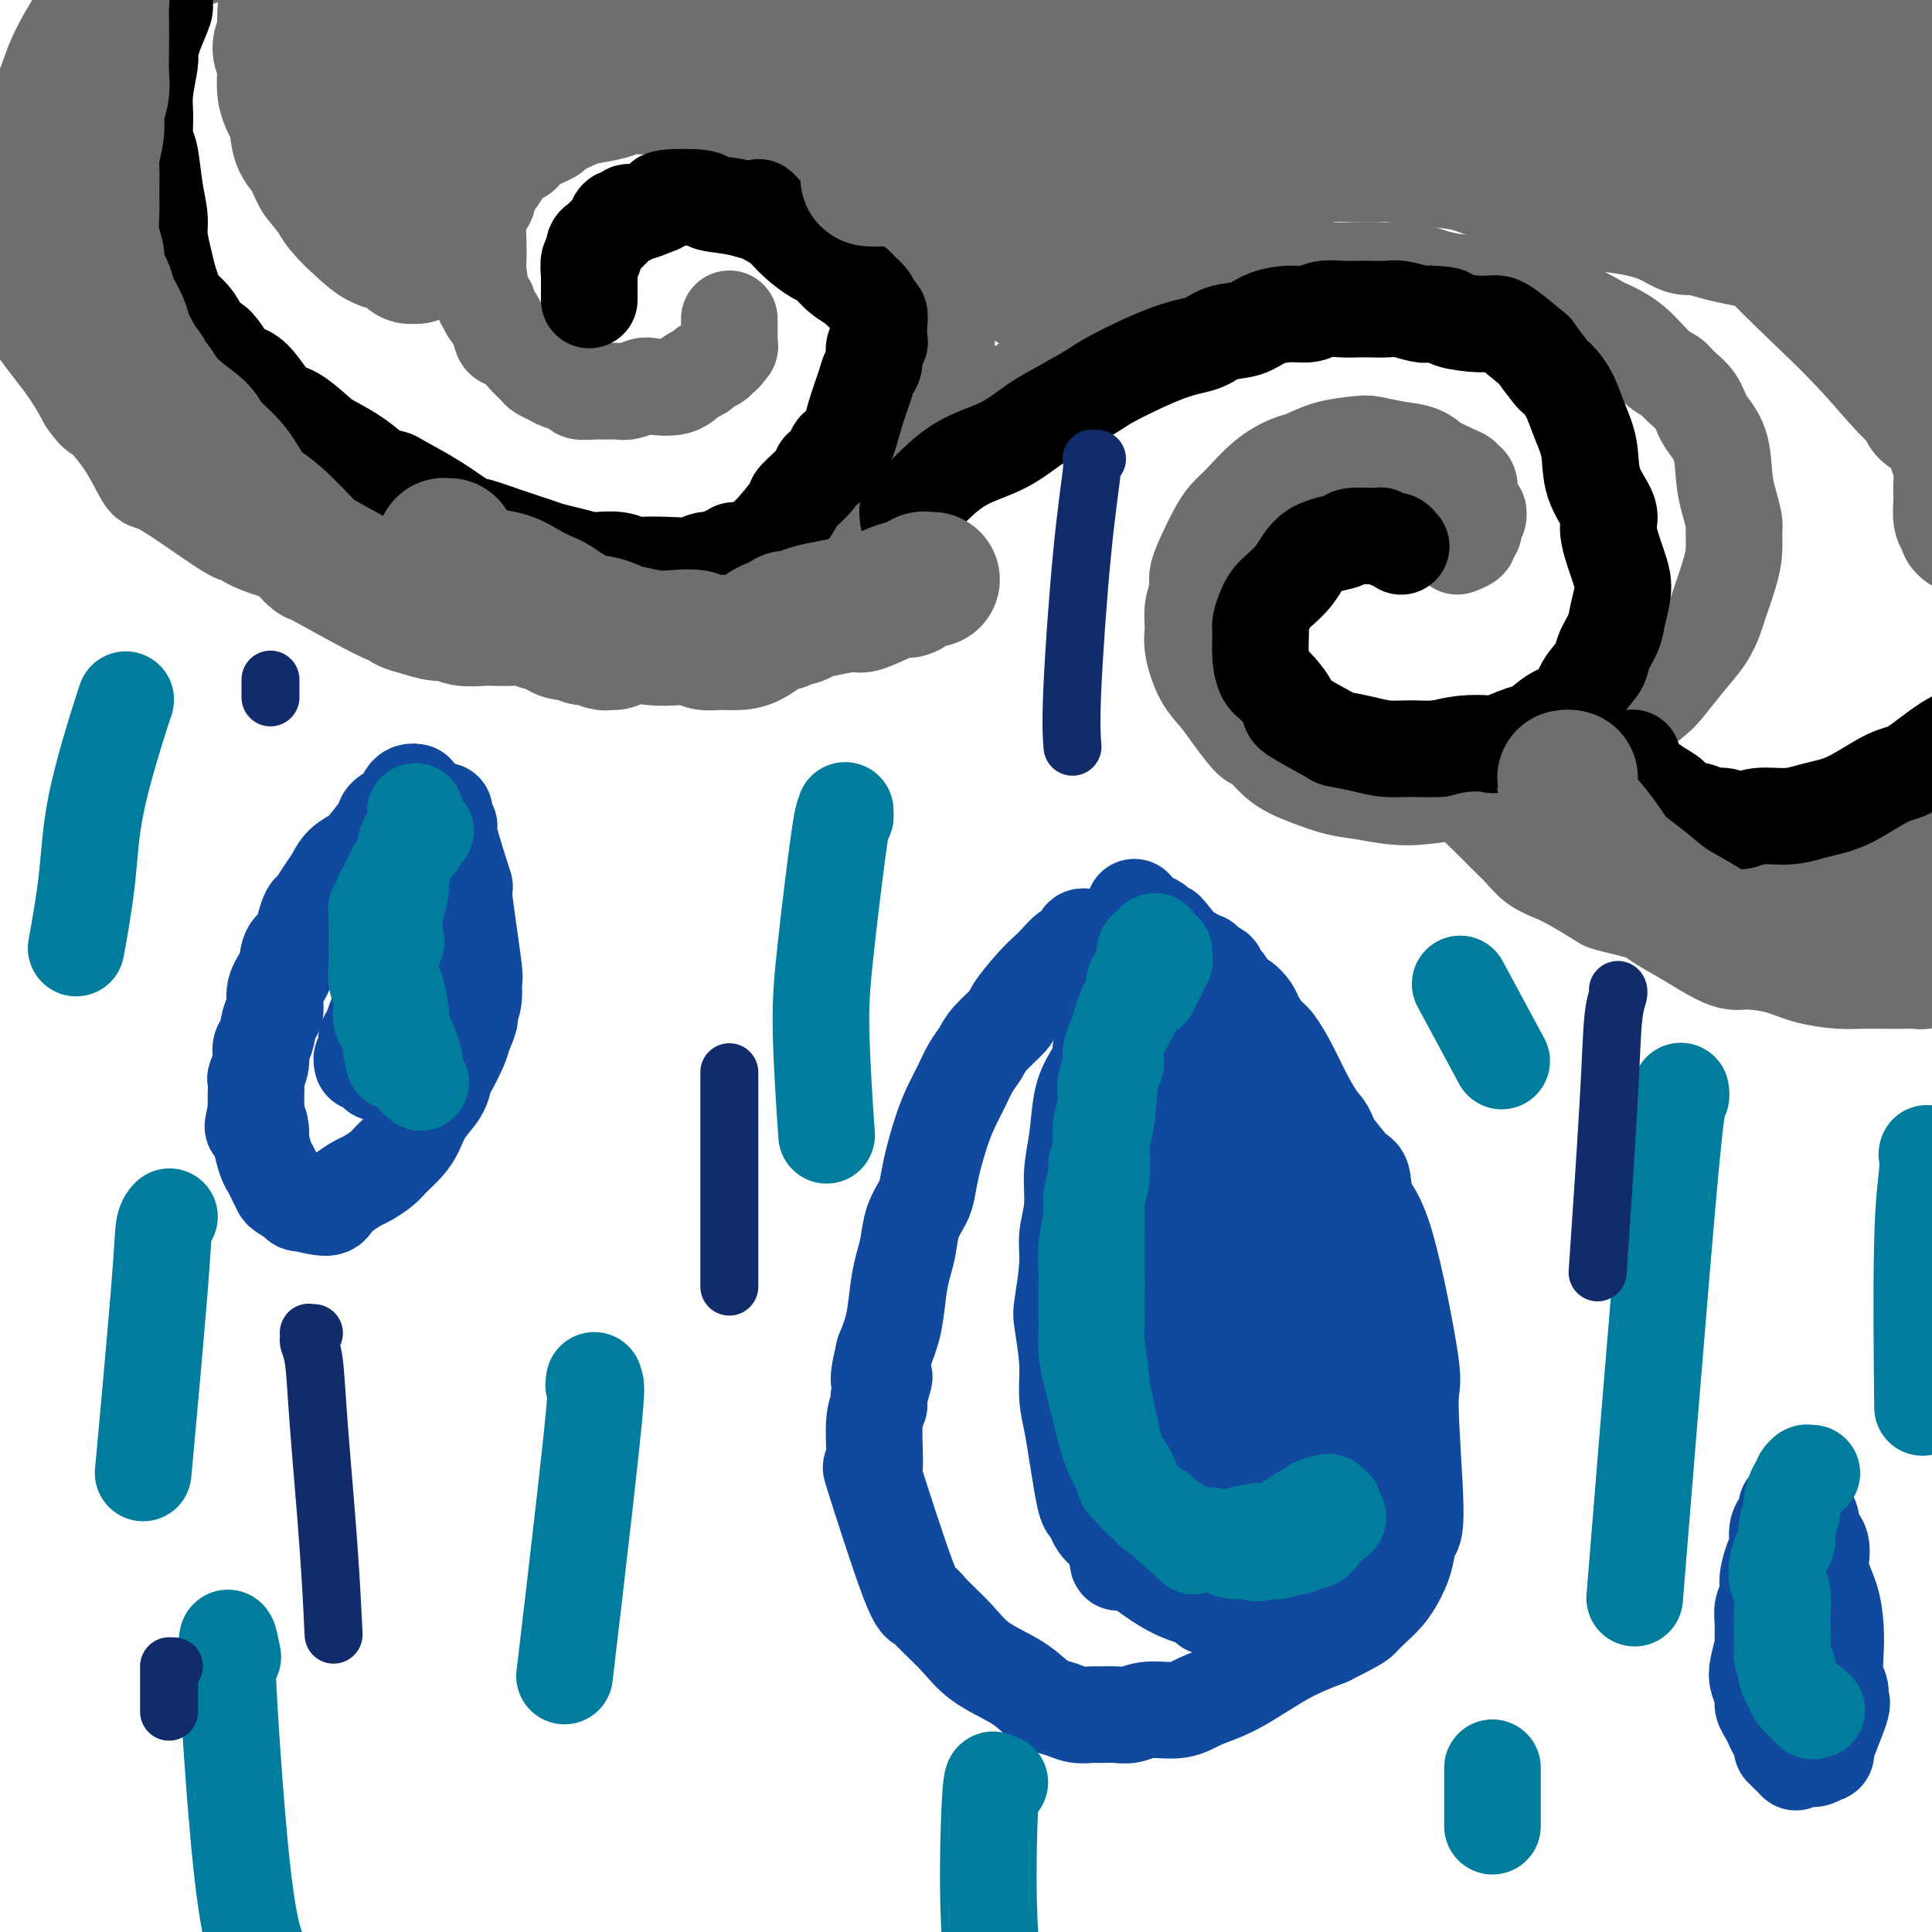 <svg viewBox='0 0 400 400' version='1.1' xmlns='http://www.w3.org/2000/svg' xmlns:xlink='http://www.w3.org/1999/xlink'><g fill='none' stroke='#6D6E70' stroke-width='20' stroke-linecap='round' stroke-linejoin='round'><path d='M42,-9c-0.303,0.113 -0.607,0.227 -1,0c-0.393,-0.227 -0.876,-0.793 -1,-1c-0.124,-0.207 0.111,-0.055 0,0c-0.111,0.055 -0.569,0.014 -1,0c-0.431,-0.014 -0.837,0.000 -1,0c-0.163,-0.000 -0.085,-0.014 0,0c0.085,0.014 0.176,0.056 0,0c-0.176,-0.056 -0.618,-0.208 -1,0c-0.382,0.208 -0.703,0.777 -1,1c-0.297,0.223 -0.571,0.099 -1,0c-0.429,-0.099 -1.015,-0.174 -2,0c-0.985,0.174 -2.370,0.597 -3,1c-0.630,0.403 -0.506,0.786 -1,1c-0.494,0.214 -1.606,0.259 -3,1c-1.394,0.741 -3.068,2.179 -4,3c-0.932,0.821 -1.121,1.026 -2,2c-0.879,0.974 -2.449,2.716 -4,5c-1.551,2.284 -3.085,5.109 -4,7c-0.915,1.891 -1.212,2.850 -2,5c-0.788,2.150 -2.068,5.493 -3,9c-0.932,3.507 -1.518,7.179 -2,9c-0.482,1.821 -0.861,1.791 -1,3c-0.139,1.209 -0.038,3.658 0,5c0.038,1.342 0.015,1.578 0,2c-0.015,0.422 -0.020,1.031 0,2c0.020,0.969 0.066,2.297 0,4c-0.066,1.703 -0.244,3.779 0,5c0.244,1.221 0.911,1.585 1,3c0.089,1.415 -0.399,3.881 1,7c1.399,3.119 4.685,6.891 7,10c2.315,3.109 3.657,5.554 5,8'/><path d='M18,83c2.293,3.214 2.025,2.249 3,3c0.975,0.751 3.191,3.219 5,6c1.809,2.781 3.210,5.875 4,7c0.790,1.125 0.969,0.282 4,2c3.031,1.718 8.912,5.997 12,8c3.088,2.003 3.381,1.731 4,2c0.619,0.269 1.563,1.080 4,2c2.437,0.920 6.368,1.949 10,3c3.632,1.051 6.964,2.124 11,3c4.036,0.876 8.775,1.556 11,2c2.225,0.444 1.937,0.651 5,1c3.063,0.349 9.479,0.840 13,1c3.521,0.160 4.148,-0.012 7,0c2.852,0.012 7.930,0.207 13,0c5.070,-0.207 10.132,-0.816 15,-1c4.868,-0.184 9.541,0.056 12,0c2.459,-0.056 2.704,-0.409 5,-1c2.296,-0.591 6.641,-1.421 11,-3c4.359,-1.579 8.730,-3.907 11,-5c2.270,-1.093 2.438,-0.949 4,-2c1.562,-1.051 4.516,-3.295 6,-5c1.484,-1.705 1.498,-2.869 2,-4c0.502,-1.131 1.494,-2.228 2,-3c0.506,-0.772 0.528,-1.220 1,-2c0.472,-0.780 1.394,-1.893 2,-3c0.606,-1.107 0.894,-2.208 1,-3c0.106,-0.792 0.028,-1.274 0,-3c-0.028,-1.726 -0.008,-4.695 0,-7c0.008,-2.305 0.002,-3.944 0,-5c-0.002,-1.056 -0.001,-1.528 0,-2'/><path d='M196,74c-0.020,-3.328 -0.068,-3.150 0,-4c0.068,-0.850 0.254,-2.730 0,-5c-0.254,-2.270 -0.947,-4.931 -1,-6c-0.053,-1.069 0.533,-0.546 0,-3c-0.533,-2.454 -2.187,-7.884 -3,-10c-0.813,-2.116 -0.785,-0.917 -1,-1c-0.215,-0.083 -0.671,-1.449 -1,-2c-0.329,-0.551 -0.529,-0.287 -1,-1c-0.471,-0.713 -1.213,-2.405 -2,-3c-0.787,-0.595 -1.620,-0.095 -3,-1c-1.380,-0.905 -3.309,-3.217 -6,-5c-2.691,-1.783 -6.146,-3.037 -8,-4c-1.854,-0.963 -2.109,-1.634 -3,-2c-0.891,-0.366 -2.418,-0.428 -4,-1c-1.582,-0.572 -3.218,-1.656 -4,-2c-0.782,-0.344 -0.710,0.051 -2,0c-1.290,-0.051 -3.940,-0.549 -6,-1c-2.060,-0.451 -3.528,-0.854 -5,-1c-1.472,-0.146 -2.947,-0.036 -4,0c-1.053,0.036 -1.682,-0.001 -3,0c-1.318,0.001 -3.323,0.041 -5,0c-1.677,-0.041 -3.025,-0.162 -4,0c-0.975,0.162 -1.578,0.606 -3,1c-1.422,0.394 -3.662,0.738 -5,1c-1.338,0.262 -1.772,0.442 -3,1c-1.228,0.558 -3.248,1.495 -4,2c-0.752,0.505 -0.235,0.577 -1,1c-0.765,0.423 -2.813,1.196 -4,2c-1.187,0.804 -1.512,1.640 -2,2c-0.488,0.360 -1.139,0.246 -2,1c-0.861,0.754 -1.930,2.377 -3,4'/><path d='M103,37c-2.265,2.367 -1.927,3.286 -2,4c-0.073,0.714 -0.556,1.223 -1,2c-0.444,0.777 -0.848,1.824 -1,3c-0.152,1.176 -0.050,2.483 0,4c0.050,1.517 0.050,3.245 0,4c-0.050,0.755 -0.150,0.536 0,2c0.150,1.464 0.550,4.610 1,6c0.450,1.390 0.949,1.025 1,1c0.051,-0.025 -0.345,0.290 0,1c0.345,0.710 1.430,1.815 2,3c0.570,1.185 0.624,2.450 1,3c0.376,0.550 1.074,0.385 2,1c0.926,0.615 2.081,2.010 3,3c0.919,0.990 1.602,1.574 2,2c0.398,0.426 0.511,0.692 1,1c0.489,0.308 1.355,0.657 2,1c0.645,0.343 1.068,0.680 2,1c0.932,0.320 2.371,0.621 3,1c0.629,0.379 0.446,0.835 1,1c0.554,0.165 1.843,0.041 3,0c1.157,-0.041 2.180,0.003 3,0c0.820,-0.003 1.437,-0.051 2,0c0.563,0.051 1.071,0.203 2,0c0.929,-0.203 2.280,-0.761 3,-1c0.720,-0.239 0.808,-0.158 2,0c1.192,0.158 3.489,0.393 5,0c1.511,-0.393 2.236,-1.415 3,-2c0.764,-0.585 1.566,-0.734 2,-1c0.434,-0.266 0.502,-0.648 1,-1c0.498,-0.352 1.428,-0.672 2,-1c0.572,-0.328 0.786,-0.664 1,-1'/><path d='M149,74c1.558,-1.106 0.953,-0.870 1,-1c0.047,-0.130 0.745,-0.627 1,-1c0.255,-0.373 0.068,-0.621 0,-1c-0.068,-0.379 -0.018,-0.889 0,-1c0.018,-0.111 0.005,0.178 0,0c-0.005,-0.178 -0.001,-0.822 0,-1c0.001,-0.178 0.000,0.110 0,0c-0.000,-0.110 -0.000,-0.618 0,-1c0.000,-0.382 0.000,-0.638 0,-1c-0.000,-0.362 -0.000,-0.829 0,-1c0.000,-0.171 0.000,-0.046 0,0c-0.000,0.046 -0.000,0.012 0,0c0.000,-0.012 0.000,-0.004 0,0c-0.000,0.004 -0.000,0.002 0,0'/><path d='M184,114c0.008,0.009 0.015,0.017 0,0c-0.015,-0.017 -0.053,-0.060 0,0c0.053,0.060 0.198,0.222 0,0c-0.198,-0.222 -0.739,-0.827 -1,-1c-0.261,-0.173 -0.243,0.085 0,0c0.243,-0.085 0.710,-0.513 1,-1c0.290,-0.487 0.401,-1.032 1,-2c0.599,-0.968 1.684,-2.360 2,-3c0.316,-0.640 -0.137,-0.528 1,-2c1.137,-1.472 3.864,-4.528 6,-7c2.136,-2.472 3.681,-4.359 6,-7c2.319,-2.641 5.411,-6.034 9,-9c3.589,-2.966 7.677,-5.504 10,-7c2.323,-1.496 2.883,-1.952 5,-3c2.117,-1.048 5.791,-2.690 9,-4c3.209,-1.310 5.954,-2.287 9,-3c3.046,-0.713 6.395,-1.161 9,-2c2.605,-0.839 4.466,-2.067 6,-3c1.534,-0.933 2.740,-1.570 4,-2c1.260,-0.430 2.574,-0.651 4,-1c1.426,-0.349 2.965,-0.825 5,-1c2.035,-0.175 4.565,-0.049 6,0c1.435,0.049 1.774,0.020 3,0c1.226,-0.020 3.338,-0.031 5,0c1.662,0.031 2.873,0.105 4,0c1.127,-0.105 2.168,-0.389 4,0c1.832,0.389 4.455,1.451 7,2c2.545,0.549 5.013,0.585 7,1c1.987,0.415 3.494,1.207 5,2'/><path d='M311,61c2.819,0.651 0.367,-0.221 1,0c0.633,0.221 4.352,1.536 6,2c1.648,0.464 1.227,0.079 2,0c0.773,-0.079 2.741,0.150 5,1c2.259,0.850 4.808,2.321 6,3c1.192,0.679 1.028,0.565 2,1c0.972,0.435 3.079,1.417 5,3c1.921,1.583 3.654,3.767 5,5c1.346,1.233 2.305,1.516 3,2c0.695,0.484 1.128,1.167 2,2c0.872,0.833 2.184,1.814 3,3c0.816,1.186 1.137,2.577 2,4c0.863,1.423 2.270,2.880 3,5c0.730,2.120 0.785,4.905 1,7c0.215,2.095 0.592,3.499 1,5c0.408,1.501 0.849,3.098 1,4c0.151,0.902 0.014,1.108 0,2c-0.014,0.892 0.097,2.471 0,4c-0.097,1.529 -0.402,3.009 -1,5c-0.598,1.991 -1.490,4.494 -2,6c-0.510,1.506 -0.638,2.016 -1,3c-0.362,0.984 -0.959,2.443 -2,4c-1.041,1.557 -2.524,3.212 -4,5c-1.476,1.788 -2.943,3.710 -4,5c-1.057,1.290 -1.705,1.948 -3,3c-1.295,1.052 -3.238,2.498 -5,4c-1.762,1.502 -3.342,3.060 -5,4c-1.658,0.940 -3.393,1.262 -5,2c-1.607,0.738 -3.087,1.891 -5,3c-1.913,1.109 -4.261,2.174 -7,3c-2.739,0.826 -5.870,1.413 -9,2'/><path d='M306,163c-4.734,1.699 -3.570,0.947 -5,1c-1.430,0.053 -5.456,0.911 -9,1c-3.544,0.089 -6.606,-0.590 -9,-1c-2.394,-0.410 -4.120,-0.551 -6,-1c-1.880,-0.449 -3.914,-1.208 -6,-2c-2.086,-0.792 -4.224,-1.618 -6,-3c-1.776,-1.382 -3.189,-3.319 -4,-4c-0.811,-0.681 -1.020,-0.107 -2,-1c-0.980,-0.893 -2.732,-3.253 -4,-5c-1.268,-1.747 -2.054,-2.882 -3,-4c-0.946,-1.118 -2.053,-2.218 -3,-4c-0.947,-1.782 -1.733,-4.246 -2,-6c-0.267,-1.754 -0.013,-2.797 0,-4c0.013,-1.203 -0.215,-2.566 0,-4c0.215,-1.434 0.872,-2.940 1,-4c0.128,-1.060 -0.274,-1.674 0,-3c0.274,-1.326 1.222,-3.362 2,-5c0.778,-1.638 1.384,-2.877 2,-4c0.616,-1.123 1.241,-2.131 2,-3c0.759,-0.869 1.653,-1.598 3,-3c1.347,-1.402 3.148,-3.475 5,-5c1.852,-1.525 3.754,-2.500 5,-3c1.246,-0.500 1.837,-0.523 3,-1c1.163,-0.477 2.898,-1.408 5,-2c2.102,-0.592 4.569,-0.845 6,-1c1.431,-0.155 1.825,-0.210 3,0c1.175,0.210 3.130,0.686 5,1c1.870,0.314 3.656,0.466 5,1c1.344,0.534 2.246,1.452 3,2c0.754,0.548 1.358,0.728 2,1c0.642,0.272 1.321,0.636 2,1'/><path d='M301,98c3.196,1.135 1.186,0.974 1,1c-0.186,0.026 1.453,0.241 2,1c0.547,0.759 0.004,2.063 0,3c-0.004,0.937 0.531,1.508 1,2c0.469,0.492 0.871,0.905 1,1c0.129,0.095 -0.017,-0.129 0,0c0.017,0.129 0.196,0.612 0,1c-0.196,0.388 -0.769,0.681 -1,1c-0.231,0.319 -0.122,0.664 0,1c0.122,0.336 0.256,0.665 0,1c-0.256,0.335 -0.904,0.677 -1,1c-0.096,0.323 0.359,0.625 0,1c-0.359,0.375 -1.531,0.821 -2,1c-0.469,0.179 -0.234,0.089 0,0'/><path d='M302,159c0.113,0.000 0.227,0.000 0,0c-0.227,-0.000 -0.794,-0.001 -1,0c-0.206,0.001 -0.051,0.004 0,0c0.051,-0.004 -0.003,-0.014 0,0c0.003,0.014 0.062,0.053 0,0c-0.062,-0.053 -0.244,-0.200 0,0c0.244,0.200 0.914,0.745 1,1c0.086,0.255 -0.413,0.221 0,1c0.413,0.779 1.738,2.371 2,3c0.262,0.629 -0.538,0.294 0,1c0.538,0.706 2.416,2.455 4,4c1.584,1.545 2.876,2.888 4,4c1.124,1.112 2.081,1.993 3,3c0.919,1.007 1.802,2.139 3,3c1.198,0.861 2.712,1.449 4,2c1.288,0.551 2.352,1.064 4,2c1.648,0.936 3.881,2.293 5,3c1.119,0.707 1.122,0.763 2,1c0.878,0.237 2.629,0.654 4,1c1.371,0.346 2.362,0.622 4,1c1.638,0.378 3.922,0.859 6,1c2.078,0.141 3.950,-0.059 6,0c2.050,0.059 4.278,0.375 7,0c2.722,-0.375 5.937,-1.441 8,-2c2.063,-0.559 2.973,-0.610 5,-1c2.027,-0.390 5.170,-1.118 8,-2c2.830,-0.882 5.346,-1.917 8,-3c2.654,-1.083 5.445,-2.215 7,-3c1.555,-0.785 1.873,-1.224 3,-2c1.127,-0.776 3.064,-1.888 5,-3'/><path d='M404,174c4.387,-2.349 3.855,-2.721 4,-3c0.145,-0.279 0.967,-0.467 2,-1c1.033,-0.533 2.278,-1.413 3,-2c0.722,-0.587 0.921,-0.882 1,-1c0.079,-0.118 0.040,-0.059 0,0'/></g>
<g fill='none' stroke='#000000' stroke-width='20' stroke-linecap='round' stroke-linejoin='round'><path d='M39,-11c0.000,0.000 0.000,0.000 0,0c-0.000,-0.000 -0.000,-0.000 0,0c0.000,0.000 0.001,0.000 0,0c-0.001,-0.000 -0.004,-0.001 0,0c0.004,0.001 0.016,0.004 0,0c-0.016,-0.004 -0.060,-0.017 0,0c0.060,0.017 0.224,0.062 0,0c-0.224,-0.062 -0.835,-0.233 -1,0c-0.165,0.233 0.114,0.870 0,1c-0.114,0.130 -0.623,-0.249 -1,0c-0.377,0.249 -0.621,1.124 -1,2c-0.379,0.876 -0.893,1.752 -1,2c-0.107,0.248 0.191,-0.133 0,1c-0.191,1.133 -0.873,3.781 -1,5c-0.127,1.219 0.302,1.011 0,2c-0.302,0.989 -1.335,3.175 -2,5c-0.665,1.825 -0.964,3.287 -1,4c-0.036,0.713 0.189,0.676 0,2c-0.189,1.324 -0.794,4.008 -1,6c-0.206,1.992 -0.013,3.292 0,5c0.013,1.708 -0.155,3.824 0,5c0.155,1.176 0.633,1.413 1,3c0.367,1.587 0.623,4.525 1,7c0.377,2.475 0.875,4.487 1,6c0.125,1.513 -0.123,2.526 0,4c0.123,1.474 0.617,3.408 1,5c0.383,1.592 0.655,2.841 1,4c0.345,1.159 0.763,2.228 1,3c0.237,0.772 0.295,1.246 1,2c0.705,0.754 2.059,1.787 3,3c0.941,1.213 1.471,2.607 2,4'/><path d='M42,70c1.441,2.007 1.543,1.024 2,1c0.457,-0.024 1.269,0.911 2,2c0.731,1.089 1.379,2.330 2,3c0.621,0.670 1.213,0.768 2,1c0.787,0.232 1.769,0.600 3,2c1.231,1.400 2.709,3.834 4,5c1.291,1.166 2.393,1.065 4,2c1.607,0.935 3.720,2.905 5,4c1.280,1.095 1.728,1.313 3,2c1.272,0.687 3.367,1.841 5,3c1.633,1.159 2.805,2.321 4,3c1.195,0.679 2.414,0.874 3,1c0.586,0.126 0.538,0.183 2,1c1.462,0.817 4.433,2.394 7,4c2.567,1.606 4.731,3.242 6,4c1.269,0.758 1.644,0.637 3,1c1.356,0.363 3.694,1.211 6,2c2.306,0.789 4.580,1.518 6,2c1.420,0.482 1.986,0.717 3,1c1.014,0.283 2.474,0.616 4,1c1.526,0.384 3.116,0.821 4,1c0.884,0.179 1.060,0.100 2,0c0.940,-0.100 2.643,-0.222 4,0c1.357,0.222 2.370,0.788 3,1c0.630,0.212 0.879,0.072 2,0c1.121,-0.072 3.115,-0.074 5,0c1.885,0.074 3.660,0.226 5,0c1.340,-0.226 2.245,-0.830 3,-1c0.755,-0.170 1.358,0.094 2,0c0.642,-0.094 1.321,-0.547 2,-1'/><path d='M150,115c4.689,-0.395 2.410,-0.884 2,-1c-0.410,-0.116 1.049,0.140 2,0c0.951,-0.140 1.394,-0.678 2,-1c0.606,-0.322 1.376,-0.430 3,-2c1.624,-1.570 4.102,-4.604 5,-6c0.898,-1.396 0.215,-1.156 1,-2c0.785,-0.844 3.040,-2.771 4,-4c0.960,-1.229 0.627,-1.758 1,-2c0.373,-0.242 1.452,-0.196 2,-1c0.548,-0.804 0.566,-2.456 1,-3c0.434,-0.544 1.283,0.021 2,-1c0.717,-1.021 1.301,-3.629 2,-6c0.699,-2.371 1.511,-4.505 2,-6c0.489,-1.495 0.653,-2.349 1,-3c0.347,-0.651 0.877,-1.098 1,-2c0.123,-0.902 -0.162,-2.259 0,-3c0.162,-0.741 0.772,-0.866 1,-1c0.228,-0.134 0.073,-0.276 0,-1c-0.073,-0.724 -0.065,-2.029 0,-3c0.065,-0.971 0.188,-1.608 0,-2c-0.188,-0.392 -0.686,-0.541 -1,-1c-0.314,-0.459 -0.444,-1.230 -1,-2c-0.556,-0.770 -1.536,-1.539 -2,-2c-0.464,-0.461 -0.410,-0.616 -1,-1c-0.590,-0.384 -1.824,-0.999 -3,-2c-1.176,-1.001 -2.296,-2.390 -3,-3c-0.704,-0.610 -0.993,-0.442 -2,-1c-1.007,-0.558 -2.733,-1.843 -4,-3c-1.267,-1.157 -2.076,-2.188 -3,-3c-0.924,-0.812 -1.962,-1.406 -3,-2'/><path d='M159,45c-3.578,-3.581 -1.023,-1.535 -1,-1c0.023,0.535 -2.486,-0.442 -5,-1c-2.514,-0.558 -5.033,-0.697 -6,-1c-0.967,-0.303 -0.384,-0.771 -2,-1c-1.616,-0.229 -5.432,-0.220 -7,0c-1.568,0.220 -0.887,0.652 -1,1c-0.113,0.348 -1.018,0.614 -2,1c-0.982,0.386 -2.041,0.894 -3,1c-0.959,0.106 -1.819,-0.189 -2,0c-0.181,0.189 0.317,0.863 0,1c-0.317,0.137 -1.448,-0.263 -2,0c-0.552,0.263 -0.525,1.188 -1,2c-0.475,0.812 -1.452,1.511 -2,2c-0.548,0.489 -0.669,0.768 -1,1c-0.331,0.232 -0.873,0.415 -1,1c-0.127,0.585 0.162,1.570 0,2c-0.162,0.430 -0.776,0.305 -1,1c-0.224,0.695 -0.060,2.210 0,3c0.060,0.790 0.016,0.857 0,1c-0.016,0.143 -0.004,0.364 0,1c0.004,0.636 0.001,1.687 0,2c-0.001,0.313 -0.000,-0.112 0,0c0.000,0.112 0.000,0.761 0,1c-0.000,0.239 -0.000,0.068 0,0c0.000,-0.068 0.000,-0.034 0,0'/><path d='M188,107c0.000,-0.002 0.000,-0.005 0,0c-0.000,0.005 -0.001,0.016 0,0c0.001,-0.016 0.004,-0.061 0,0c-0.004,0.061 -0.015,0.227 0,0c0.015,-0.227 0.057,-0.847 0,-1c-0.057,-0.153 -0.212,0.160 0,0c0.212,-0.160 0.792,-0.793 1,-1c0.208,-0.207 0.043,0.012 1,-1c0.957,-1.012 3.036,-3.256 5,-5c1.964,-1.744 3.814,-2.988 6,-4c2.186,-1.012 4.707,-1.791 7,-3c2.293,-1.209 4.359,-2.849 6,-4c1.641,-1.151 2.858,-1.813 5,-3c2.142,-1.187 5.208,-2.899 7,-4c1.792,-1.101 2.310,-1.589 5,-3c2.690,-1.411 7.551,-3.743 11,-5c3.449,-1.257 5.486,-1.437 7,-2c1.514,-0.563 2.506,-1.509 4,-2c1.494,-0.491 3.490,-0.528 5,-1c1.510,-0.472 2.533,-1.380 4,-2c1.467,-0.620 3.379,-0.951 5,-1c1.621,-0.049 2.951,0.183 4,0c1.049,-0.183 1.817,-0.781 3,-1c1.183,-0.219 2.780,-0.060 4,0c1.220,0.060 2.063,0.020 3,0c0.937,-0.020 1.966,-0.019 3,0c1.034,0.019 2.071,0.057 3,0c0.929,-0.057 1.750,-0.208 3,0c1.250,0.208 2.929,0.774 4,1c1.071,0.226 1.536,0.113 2,0'/><path d='M296,65c5.147,0.166 3.513,0.581 4,1c0.487,0.419 3.094,0.840 5,1c1.906,0.160 3.110,0.057 4,0c0.890,-0.057 1.467,-0.068 3,1c1.533,1.068 4.020,3.216 5,4c0.980,0.784 0.451,0.203 1,1c0.549,0.797 2.177,2.970 3,4c0.823,1.030 0.841,0.916 1,1c0.159,0.084 0.460,0.365 1,1c0.540,0.635 1.319,1.622 2,3c0.681,1.378 1.263,3.145 2,5c0.737,1.855 1.629,3.798 2,6c0.371,2.202 0.219,4.664 1,7c0.781,2.336 2.493,4.547 3,6c0.507,1.453 -0.192,2.149 0,4c0.192,1.851 1.274,4.859 2,7c0.726,2.141 1.097,3.415 1,5c-0.097,1.585 -0.663,3.480 -1,5c-0.337,1.520 -0.445,2.666 -1,4c-0.555,1.334 -1.558,2.856 -2,4c-0.442,1.144 -0.324,1.911 -1,3c-0.676,1.089 -2.145,2.500 -3,4c-0.855,1.500 -1.094,3.089 -2,4c-0.906,0.911 -2.477,1.144 -4,2c-1.523,0.856 -2.997,2.334 -4,3c-1.003,0.666 -1.534,0.521 -3,1c-1.466,0.479 -3.867,1.582 -5,2c-1.133,0.418 -0.997,0.151 -2,0c-1.003,-0.151 -3.144,-0.186 -5,0c-1.856,0.186 -3.428,0.593 -5,1'/><path d='M298,155c-2.972,0.143 -4.401,-0.000 -6,0c-1.599,0.000 -3.369,0.144 -5,0c-1.631,-0.144 -3.124,-0.574 -5,-1c-1.876,-0.426 -4.134,-0.846 -5,-1c-0.866,-0.154 -0.340,-0.042 -2,-1c-1.660,-0.958 -5.506,-2.985 -7,-4c-1.494,-1.015 -0.635,-1.018 -1,-2c-0.365,-0.982 -1.955,-2.944 -3,-4c-1.045,-1.056 -1.545,-1.206 -2,-2c-0.455,-0.794 -0.864,-2.232 -1,-4c-0.136,-1.768 0.001,-3.868 0,-5c-0.001,-1.132 -0.138,-1.297 0,-2c0.138,-0.703 0.553,-1.942 1,-3c0.447,-1.058 0.928,-1.933 2,-3c1.072,-1.067 2.736,-2.324 4,-4c1.264,-1.676 2.127,-3.771 4,-5c1.873,-1.229 4.758,-1.593 6,-2c1.242,-0.407 0.843,-0.856 2,-1c1.157,-0.144 3.869,0.018 5,0c1.131,-0.018 0.682,-0.215 1,0c0.318,0.215 1.405,0.841 2,1c0.595,0.159 0.699,-0.150 1,0c0.301,0.150 0.800,0.757 1,1c0.200,0.243 0.100,0.121 0,0'/><path d='M338,157c0.000,0.002 0.000,0.004 0,0c-0.000,-0.004 -0.001,-0.013 0,0c0.001,0.013 0.004,0.050 0,0c-0.004,-0.050 -0.014,-0.187 0,0c0.014,0.187 0.051,0.697 0,1c-0.051,0.303 -0.189,0.398 0,1c0.189,0.602 0.706,1.709 1,2c0.294,0.291 0.366,-0.235 1,0c0.634,0.235 1.832,1.230 3,2c1.168,0.770 2.308,1.315 3,2c0.692,0.685 0.936,1.509 2,2c1.064,0.491 2.946,0.649 4,1c1.054,0.351 1.278,0.893 2,1c0.722,0.107 1.943,-0.223 3,0c1.057,0.223 1.951,0.999 3,1c1.049,0.001 2.251,-0.774 4,-1c1.749,-0.226 4.043,0.097 6,0c1.957,-0.097 3.578,-0.614 5,-1c1.422,-0.386 2.647,-0.642 4,-1c1.353,-0.358 2.834,-0.820 5,-2c2.166,-1.180 5.016,-3.078 7,-4c1.984,-0.922 3.102,-0.867 5,-2c1.898,-1.133 4.577,-3.454 7,-5c2.423,-1.546 4.590,-2.317 6,-3c1.410,-0.683 2.063,-1.280 3,-2c0.937,-0.720 2.158,-1.564 3,-2c0.842,-0.436 1.304,-0.463 2,-1c0.696,-0.537 1.628,-1.582 2,-2c0.372,-0.418 0.186,-0.209 0,0'/><path d='M419,144c3.800,-2.556 1.800,-1.444 1,-1c-0.800,0.444 -0.400,0.222 0,0'/></g>
<g fill='none' stroke='#6D6E70' stroke-width='28' stroke-linecap='round' stroke-linejoin='round'><path d='M221,1c-0.428,-0.001 -0.856,-0.001 -1,0c-0.144,0.001 -0.004,0.004 0,0c0.004,-0.004 -0.129,-0.014 0,0c0.129,0.014 0.520,0.054 1,0c0.480,-0.054 1.050,-0.200 5,-1c3.950,-0.800 11.279,-2.253 20,-4c8.721,-1.747 18.833,-3.788 26,-5c7.167,-1.212 11.387,-1.597 16,-2c4.613,-0.403 9.618,-0.826 12,-1c2.382,-0.174 2.140,-0.098 4,0c1.860,0.098 5.822,0.220 8,0c2.178,-0.220 2.573,-0.782 3,-1c0.427,-0.218 0.888,-0.091 1,0c0.112,0.091 -0.124,0.147 0,0c0.124,-0.147 0.608,-0.497 -1,0c-1.608,0.497 -5.308,1.841 -9,4c-3.692,2.159 -7.378,5.131 -16,10c-8.622,4.869 -22.182,11.633 -29,16c-6.818,4.367 -6.896,6.337 -8,8c-1.104,1.663 -3.234,3.019 -4,4c-0.766,0.981 -0.167,1.589 0,2c0.167,0.411 -0.098,0.627 0,1c0.098,0.373 0.559,0.904 1,1c0.441,0.096 0.863,-0.243 1,0c0.137,0.243 -0.010,1.068 2,0c2.010,-1.068 6.178,-4.029 16,-9c9.822,-4.971 25.298,-11.954 37,-16c11.702,-4.046 19.629,-5.156 27,-6c7.371,-0.844 14.185,-1.422 21,-2'/><path d='M354,0c9.702,-1.464 9.959,-1.124 12,-1c2.041,0.124 5.868,0.033 8,0c2.132,-0.033 2.569,-0.009 3,0c0.431,0.009 0.857,0.004 1,0c0.143,-0.004 0.005,-0.006 0,0c-0.005,0.006 0.124,0.019 0,0c-0.124,-0.019 -0.499,-0.072 -1,0c-0.501,0.072 -1.128,0.267 -6,2c-4.872,1.733 -13.991,5.004 -22,8c-8.009,2.996 -14.909,5.717 -18,7c-3.091,1.283 -2.373,1.128 -3,1c-0.627,-0.128 -2.599,-0.231 -4,0c-1.401,0.231 -2.232,0.794 -3,1c-0.768,0.206 -1.474,0.055 -2,0c-0.526,-0.055 -0.874,-0.014 -1,0c-0.126,0.014 -0.032,-0.000 0,0c0.032,0.000 -0.000,0.015 0,0c0.000,-0.015 0.032,-0.060 0,0c-0.032,0.060 -0.128,0.226 0,0c0.128,-0.226 0.481,-0.844 1,-1c0.519,-0.156 1.205,0.149 3,0c1.795,-0.149 4.700,-0.751 15,1c10.300,1.751 27.996,5.856 36,8c8.004,2.144 6.315,2.327 10,4c3.685,1.673 12.742,4.838 19,6c6.258,1.162 9.715,0.322 12,0c2.285,-0.322 3.396,-0.128 4,0c0.604,0.128 0.701,0.188 1,0c0.299,-0.188 0.800,-0.625 1,-1c0.200,-0.375 0.100,-0.687 0,-1'/><path d='M420,34c2.581,-0.526 0.035,-0.842 -1,-1c-1.035,-0.158 -0.558,-0.159 -2,-1c-1.442,-0.841 -4.802,-2.523 -12,-4c-7.198,-1.477 -18.232,-2.751 -33,-4c-14.768,-1.249 -33.268,-2.474 -41,-3c-7.732,-0.526 -4.696,-0.352 -6,0c-1.304,0.352 -6.949,0.883 -9,1c-2.051,0.117 -0.510,-0.179 0,0c0.510,0.179 -0.013,0.832 0,1c0.013,0.168 0.561,-0.150 1,0c0.439,0.150 0.769,0.769 1,1c0.231,0.231 0.361,0.076 1,0c0.639,-0.076 1.785,-0.072 3,0c1.215,0.072 2.498,0.211 4,0c1.502,-0.211 3.224,-0.771 5,-1c1.776,-0.229 3.606,-0.125 7,0c3.394,0.125 8.353,0.272 17,1c8.647,0.728 20.982,2.037 27,3c6.018,0.963 5.721,1.578 9,3c3.279,1.422 10.136,3.649 15,5c4.864,1.351 7.734,1.826 9,2c1.266,0.174 0.927,0.048 1,0c0.073,-0.048 0.556,-0.016 1,0c0.444,0.016 0.847,0.018 1,0c0.153,-0.018 0.054,-0.056 0,0c-0.054,0.056 -0.064,0.206 0,0c0.064,-0.206 0.203,-0.766 0,-1c-0.203,-0.234 -0.747,-0.140 -1,0c-0.253,0.140 -0.215,0.326 -1,0c-0.785,-0.326 -2.392,-1.163 -4,-2'/><path d='M412,34c-1.974,-0.623 -3.909,-0.681 -6,-1c-2.091,-0.319 -4.339,-0.900 -10,-2c-5.661,-1.100 -14.735,-2.718 -19,-4c-4.265,-1.282 -3.721,-2.228 -10,-2c-6.279,0.228 -19.382,1.630 -24,2c-4.618,0.370 -0.751,-0.292 -1,0c-0.249,0.292 -4.615,1.539 -7,2c-2.385,0.461 -2.789,0.137 -4,0c-1.211,-0.137 -3.230,-0.088 -5,0c-1.770,0.088 -3.291,0.216 -5,0c-1.709,-0.216 -3.604,-0.776 -5,-1c-1.396,-0.224 -2.292,-0.113 -3,0c-0.708,0.113 -1.229,0.227 -2,0c-0.771,-0.227 -1.792,-0.794 -3,-1c-1.208,-0.206 -2.602,-0.052 -4,0c-1.398,0.052 -2.799,-0.000 -4,0c-1.201,0.000 -2.202,0.052 -3,0c-0.798,-0.052 -1.393,-0.206 -2,0c-0.607,0.206 -1.227,0.774 -2,1c-0.773,0.226 -1.701,0.112 -2,0c-0.299,-0.112 0.029,-0.223 -1,0c-1.029,0.223 -3.416,0.778 -5,1c-1.584,0.222 -2.367,0.111 -3,0c-0.633,-0.111 -1.118,-0.222 -2,0c-0.882,0.222 -2.162,0.778 -3,1c-0.838,0.222 -1.235,0.111 -2,0c-0.765,-0.111 -1.898,-0.222 -3,0c-1.102,0.222 -2.172,0.778 -3,1c-0.828,0.222 -1.414,0.111 -2,0'/><path d='M267,31c-15.546,0.866 -4.413,0.031 -1,0c3.413,-0.031 -0.896,0.743 -3,1c-2.104,0.257 -2.004,-0.004 -2,0c0.004,0.004 -0.090,0.273 -2,1c-1.910,0.727 -5.637,1.911 -7,2c-1.363,0.089 -0.361,-0.916 -2,0c-1.639,0.916 -5.918,3.755 -8,5c-2.082,1.245 -1.966,0.897 -2,1c-0.034,0.103 -0.216,0.656 -1,1c-0.784,0.344 -2.168,0.478 -3,1c-0.832,0.522 -1.112,1.431 -2,2c-0.888,0.569 -2.385,0.796 -3,1c-0.615,0.204 -0.350,0.384 -1,1c-0.650,0.616 -2.217,1.668 -3,2c-0.783,0.332 -0.783,-0.056 -1,0c-0.217,0.056 -0.650,0.555 -1,1c-0.350,0.445 -0.616,0.837 -1,1c-0.384,0.163 -0.886,0.097 -1,0c-0.114,-0.097 0.162,-0.226 0,0c-0.162,0.226 -0.760,0.806 -1,1c-0.240,0.194 -0.121,-0.000 0,0c0.121,0.000 0.244,0.194 0,0c-0.244,-0.194 -0.857,-0.775 -1,-1c-0.143,-0.225 0.182,-0.095 0,0c-0.182,0.095 -0.872,0.155 -1,0c-0.128,-0.155 0.306,-0.526 0,-1c-0.306,-0.474 -1.352,-1.051 -2,-2c-0.648,-0.949 -0.900,-2.271 -1,-3c-0.100,-0.729 -0.050,-0.864 0,-1'/><path d='M217,44c-1.214,-1.462 -0.748,-1.616 -1,-2c-0.252,-0.384 -1.223,-0.996 -2,-2c-0.777,-1.004 -1.362,-2.399 -2,-3c-0.638,-0.601 -1.330,-0.406 -2,-1c-0.670,-0.594 -1.318,-1.976 -2,-3c-0.682,-1.024 -1.397,-1.692 -2,-2c-0.603,-0.308 -1.094,-0.258 -2,-1c-0.906,-0.742 -2.226,-2.278 -3,-3c-0.774,-0.722 -1.003,-0.631 -2,-1c-0.997,-0.369 -2.764,-1.198 -4,-2c-1.236,-0.802 -1.942,-1.577 -3,-2c-1.058,-0.423 -2.469,-0.493 -4,-1c-1.531,-0.507 -3.182,-1.449 -5,-2c-1.818,-0.551 -3.803,-0.711 -5,-1c-1.197,-0.289 -1.605,-0.707 -3,-1c-1.395,-0.293 -3.776,-0.460 -6,-1c-2.224,-0.540 -4.291,-1.454 -6,-2c-1.709,-0.546 -3.060,-0.723 -4,-1c-0.940,-0.277 -1.468,-0.653 -3,-1c-1.532,-0.347 -4.068,-0.666 -6,-1c-1.932,-0.334 -3.259,-0.685 -5,-1c-1.741,-0.315 -3.896,-0.595 -5,-1c-1.104,-0.405 -1.155,-0.936 -2,-1c-0.845,-0.064 -2.483,0.338 -4,0c-1.517,-0.338 -2.914,-1.415 -4,-2c-1.086,-0.585 -1.860,-0.679 -3,-1c-1.140,-0.321 -2.646,-0.870 -4,-1c-1.354,-0.130 -2.557,0.157 -4,0c-1.443,-0.157 -3.127,-0.759 -4,-1c-0.873,-0.241 -0.937,-0.120 -1,0'/><path d='M114,3c-12.661,-2.956 -5.314,-0.845 -3,0c2.314,0.845 -0.407,0.422 -2,0c-1.593,-0.422 -2.059,-0.845 -3,-1c-0.941,-0.155 -2.356,-0.041 -4,0c-1.644,0.041 -3.518,0.011 -4,0c-0.482,-0.011 0.426,-0.002 -1,0c-1.426,0.002 -5.186,-0.003 -7,0c-1.814,0.003 -1.682,0.015 -2,0c-0.318,-0.015 -1.087,-0.057 -2,0c-0.913,0.057 -1.969,0.211 -3,0c-1.031,-0.211 -2.038,-0.789 -3,-1c-0.962,-0.211 -1.878,-0.057 -3,0c-1.122,0.057 -2.451,0.015 -3,0c-0.549,-0.015 -0.318,-0.005 -1,0c-0.682,0.005 -2.277,0.004 -3,0c-0.723,-0.004 -0.575,-0.012 -1,0c-0.425,0.012 -1.423,0.044 -2,0c-0.577,-0.044 -0.733,-0.164 -1,0c-0.267,0.164 -0.645,0.611 -1,1c-0.355,0.389 -0.686,0.719 -1,1c-0.314,0.281 -0.610,0.512 -1,1c-0.390,0.488 -0.875,1.233 -1,2c-0.125,0.767 0.110,1.557 0,2c-0.110,0.443 -0.565,0.538 -1,1c-0.435,0.462 -0.848,1.289 -1,2c-0.152,0.711 -0.041,1.304 0,2c0.041,0.696 0.011,1.495 0,2c-0.011,0.505 -0.003,0.716 0,1c0.003,0.284 0.002,0.642 0,1'/><path d='M60,17c-0.355,2.223 -0.241,2.279 0,3c0.241,0.721 0.609,2.107 1,3c0.391,0.893 0.803,1.295 1,2c0.197,0.705 0.177,1.715 1,4c0.823,2.285 2.487,5.846 3,7c0.513,1.154 -0.125,-0.097 1,1c1.125,1.097 4.015,4.543 5,6c0.985,1.457 0.067,0.926 0,1c-0.067,0.074 0.718,0.752 1,1c0.282,0.248 0.062,0.066 0,0c-0.062,-0.066 0.035,-0.016 0,0c-0.035,0.016 -0.203,-0.001 0,0c0.203,0.001 0.775,0.019 1,0c0.225,-0.019 0.102,-0.074 0,0c-0.102,0.074 -0.182,0.277 0,0c0.182,-0.277 0.626,-1.032 1,-2c0.374,-0.968 0.679,-2.147 1,-3c0.321,-0.853 0.660,-1.378 1,-2c0.340,-0.622 0.682,-1.341 1,-2c0.318,-0.659 0.613,-1.258 1,-2c0.387,-0.742 0.866,-1.627 1,-2c0.134,-0.373 -0.078,-0.234 2,-2c2.078,-1.766 6.444,-5.437 8,-7c1.556,-1.563 0.302,-1.018 3,-2c2.698,-0.982 9.349,-3.491 16,-6'/><path d='M109,15c4.546,-1.898 6.411,-2.644 7,-3c0.589,-0.356 -0.096,-0.323 4,-1c4.096,-0.677 12.974,-2.065 18,-3c5.026,-0.935 6.198,-1.416 9,-2c2.802,-0.584 7.232,-1.269 11,-2c3.768,-0.731 6.873,-1.507 10,-2c3.127,-0.493 6.276,-0.704 12,0c5.724,0.704 14.022,2.324 18,3c3.978,0.676 3.636,0.409 5,1c1.364,0.591 4.435,2.040 7,3c2.565,0.960 4.626,1.430 7,2c2.374,0.570 5.061,1.241 8,2c2.939,0.759 6.129,1.605 8,2c1.871,0.395 2.424,0.340 4,1c1.576,0.660 4.176,2.037 6,3c1.824,0.963 2.871,1.512 4,2c1.129,0.488 2.341,0.915 3,1c0.659,0.085 0.765,-0.173 1,0c0.235,0.173 0.599,0.779 1,1c0.401,0.221 0.839,0.059 1,0c0.161,-0.059 0.045,-0.015 0,0c-0.045,0.015 -0.020,0.002 0,0c0.020,-0.002 0.033,0.009 0,0c-0.033,-0.009 -0.113,-0.036 0,0c0.113,0.036 0.420,0.137 0,0c-0.420,-0.137 -1.566,-0.511 -3,-1c-1.434,-0.489 -3.155,-1.093 -6,-2c-2.845,-0.907 -6.813,-2.116 -11,-3c-4.187,-0.884 -8.594,-1.442 -13,-2'/><path d='M220,15c-6.123,-1.708 -4.931,-1.977 -8,-3c-3.069,-1.023 -10.398,-2.800 -15,-4c-4.602,-1.200 -6.477,-1.824 -9,-2c-2.523,-0.176 -5.693,0.097 -9,0c-3.307,-0.097 -6.749,-0.563 -9,-1c-2.251,-0.437 -3.310,-0.846 -4,-1c-0.690,-0.154 -1.012,-0.052 -1,0c0.012,0.052 0.357,0.055 0,0c-0.357,-0.055 -1.418,-0.170 0,0c1.418,0.170 5.315,0.623 7,1c1.685,0.377 1.160,0.679 2,1c0.840,0.321 3.046,0.660 4,1c0.954,0.340 0.657,0.680 2,1c1.343,0.320 4.327,0.621 7,1c2.673,0.379 5.034,0.835 7,1c1.966,0.165 3.535,0.040 5,0c1.465,-0.040 2.824,0.005 4,0c1.176,-0.005 2.169,-0.060 3,0c0.831,0.060 1.501,0.233 2,0c0.499,-0.233 0.828,-0.874 1,-1c0.172,-0.126 0.187,0.261 0,0c-0.187,-0.261 -0.575,-1.171 -1,-2c-0.425,-0.829 -0.885,-1.577 -2,-2c-1.115,-0.423 -2.884,-0.519 -4,-1c-1.116,-0.481 -1.577,-1.345 -4,-2c-2.423,-0.655 -6.806,-1.099 -11,-2c-4.194,-0.901 -8.198,-2.257 -11,-3c-2.802,-0.743 -4.401,-0.871 -6,-1'/><path d='M170,-4c-6.447,-1.332 -8.566,-1.663 -11,-2c-2.434,-0.337 -5.183,-0.679 -10,-1c-4.817,-0.321 -11.700,-0.619 -18,-1c-6.300,-0.381 -12.016,-0.845 -17,-1c-4.984,-0.155 -9.238,-0.000 -11,0c-1.762,0.000 -1.034,-0.155 -3,0c-1.966,0.155 -6.626,0.619 -9,1c-2.374,0.381 -2.462,0.680 -3,1c-0.538,0.320 -1.525,0.662 -2,1c-0.475,0.338 -0.438,0.671 -1,1c-0.562,0.329 -1.722,0.654 -3,1c-1.278,0.346 -2.674,0.711 -3,1c-0.326,0.289 0.418,0.500 0,1c-0.418,0.500 -1.997,1.290 -3,2c-1.003,0.710 -1.431,1.341 -2,2c-0.569,0.659 -1.281,1.344 -2,2c-0.719,0.656 -1.446,1.281 -2,2c-0.554,0.719 -0.934,1.533 -1,2c-0.066,0.467 0.182,0.589 0,1c-0.182,0.411 -0.793,1.113 -1,2c-0.207,0.887 -0.011,1.961 0,3c0.011,1.039 -0.162,2.043 0,3c0.162,0.957 0.659,1.866 1,3c0.341,1.134 0.525,2.495 1,4c0.475,1.505 1.241,3.156 2,5c0.759,1.844 1.512,3.881 2,5c0.488,1.119 0.711,1.320 1,2c0.289,0.680 0.645,1.840 1,3'/><path d='M76,39c1.413,4.204 0.947,2.215 1,2c0.053,-0.215 0.626,1.343 1,2c0.374,0.657 0.548,0.414 1,1c0.452,0.586 1.182,2.002 2,3c0.818,0.998 1.726,1.578 2,2c0.274,0.422 -0.084,0.688 0,1c0.084,0.312 0.611,0.672 1,1c0.389,0.328 0.641,0.624 1,1c0.359,0.376 0.824,0.833 1,1c0.176,0.167 0.061,0.045 0,0c-0.061,-0.045 -0.069,-0.011 0,0c0.069,0.011 0.216,0.000 0,0c-0.216,-0.000 -0.794,0.011 -1,0c-0.206,-0.011 -0.039,-0.043 0,0c0.039,0.043 -0.050,0.161 0,0c0.050,-0.161 0.238,-0.602 0,-1c-0.238,-0.398 -0.902,-0.752 -2,-1c-1.098,-0.248 -2.630,-0.390 -4,-1c-1.370,-0.610 -2.579,-1.690 -4,-3c-1.421,-1.310 -3.053,-2.852 -4,-4c-0.947,-1.148 -1.208,-1.902 -2,-3c-0.792,-1.098 -2.115,-2.538 -3,-4c-0.885,-1.462 -1.332,-2.944 -2,-4c-0.668,-1.056 -1.557,-1.686 -2,-3c-0.443,-1.314 -0.441,-3.314 -1,-5c-0.559,-1.686 -1.680,-3.060 -2,-5c-0.320,-1.940 0.162,-4.448 0,-6c-0.162,-1.552 -0.967,-2.149 -1,-3c-0.033,-0.851 0.705,-1.958 1,-3c0.295,-1.042 0.148,-2.021 0,-3'/><path d='M59,4c-0.164,-4.247 0.927,-2.364 2,-2c1.073,0.364 2.129,-0.792 3,-2c0.871,-1.208 1.556,-2.468 2,-3c0.444,-0.532 0.645,-0.336 2,-1c1.355,-0.664 3.864,-2.187 5,-3c1.136,-0.813 0.900,-0.914 1,-1c0.100,-0.086 0.538,-0.155 2,-1c1.462,-0.845 3.950,-2.464 5,-3c1.050,-0.536 0.664,0.011 1,0c0.336,-0.011 1.396,-0.581 2,-1c0.604,-0.419 0.753,-0.686 2,-1c1.247,-0.314 3.592,-0.676 5,-1c1.408,-0.324 1.880,-0.609 3,-1c1.120,-0.391 2.887,-0.888 4,-1c1.113,-0.112 1.570,0.163 3,0c1.430,-0.163 3.832,-0.762 5,-1c1.168,-0.238 1.103,-0.116 2,0c0.897,0.116 2.755,0.224 4,0c1.245,-0.224 1.877,-0.782 3,-1c1.123,-0.218 2.736,-0.097 4,0c1.264,0.097 2.177,0.169 4,0c1.823,-0.169 4.554,-0.578 6,-1c1.446,-0.422 1.606,-0.856 2,-1c0.394,-0.144 1.021,0.002 2,0c0.979,-0.002 2.310,-0.152 3,0c0.690,0.152 0.740,0.607 1,1c0.260,0.393 0.729,0.724 1,1c0.271,0.276 0.342,0.497 0,1c-0.342,0.503 -1.098,1.286 -2,2c-0.902,0.714 -1.951,1.357 -3,2'/><path d='M133,-14c-1.148,0.681 -1.517,-0.117 -2,0c-0.483,0.117 -1.079,1.147 -2,2c-0.921,0.853 -2.167,1.528 -3,2c-0.833,0.472 -1.254,0.739 -3,2c-1.746,1.261 -4.819,3.515 -6,4c-1.181,0.485 -0.470,-0.798 -1,0c-0.530,0.798 -2.300,3.678 -3,5c-0.700,1.322 -0.330,1.086 0,1c0.330,-0.086 0.619,-0.022 1,0c0.381,0.022 0.855,0.001 1,0c0.145,-0.001 -0.039,0.017 0,0c0.039,-0.017 0.301,-0.071 1,0c0.699,0.071 1.836,0.265 4,0c2.164,-0.265 5.355,-0.989 10,-2c4.645,-1.011 10.744,-2.308 16,-3c5.256,-0.692 9.668,-0.780 16,-1c6.332,-0.220 14.582,-0.571 22,-1c7.418,-0.429 14.002,-0.937 18,-1c3.998,-0.063 5.411,0.319 9,0c3.589,-0.319 9.355,-1.339 14,-2c4.645,-0.661 8.169,-0.961 13,-1c4.831,-0.039 10.971,0.185 15,0c4.029,-0.185 5.949,-0.778 9,-1c3.051,-0.222 7.235,-0.073 11,0c3.765,0.073 7.112,0.071 9,0c1.888,-0.071 2.316,-0.211 3,0c0.684,0.211 1.624,0.775 3,1c1.376,0.225 3.188,0.113 5,0'/><path d='M293,-9c9.164,-0.065 4.574,-0.228 4,0c-0.574,0.228 2.869,0.846 5,1c2.131,0.154 2.949,-0.155 4,0c1.051,0.155 2.336,0.775 3,1c0.664,0.225 0.709,0.056 1,0c0.291,-0.056 0.828,-0.000 1,0c0.172,0.000 -0.020,-0.055 0,0c0.020,0.055 0.252,0.221 0,0c-0.252,-0.221 -0.987,-0.830 -2,-1c-1.013,-0.170 -2.304,0.098 -3,0c-0.696,-0.098 -0.795,-0.562 -2,-1c-1.205,-0.438 -3.514,-0.849 -5,-1c-1.486,-0.151 -2.147,-0.041 -4,0c-1.853,0.041 -4.898,0.015 -8,0c-3.102,-0.015 -6.260,-0.017 -9,0c-2.740,0.017 -5.061,0.053 -7,0c-1.939,-0.053 -3.495,-0.196 -5,0c-1.505,0.196 -2.959,0.731 -4,1c-1.041,0.269 -1.668,0.271 -3,1c-1.332,0.729 -3.367,2.184 -5,3c-1.633,0.816 -2.863,0.993 -4,2c-1.137,1.007 -2.182,2.844 -3,4c-0.818,1.156 -1.407,1.629 -2,3c-0.593,1.371 -1.188,3.638 -2,5c-0.812,1.362 -1.842,1.819 -3,3c-1.158,1.181 -2.446,3.084 -3,4c-0.554,0.916 -0.375,0.843 -1,2c-0.625,1.157 -2.053,3.542 -3,5c-0.947,1.458 -1.413,1.988 -2,3c-0.587,1.012 -1.293,2.506 -2,4'/><path d='M229,30c-3.346,5.712 -1.210,3.493 -1,4c0.210,0.507 -1.506,3.739 -2,5c-0.494,1.261 0.234,0.550 0,1c-0.234,0.450 -1.429,2.061 -2,3c-0.571,0.939 -0.519,1.205 -1,2c-0.481,0.795 -1.494,2.118 -2,3c-0.506,0.882 -0.505,1.322 -1,2c-0.495,0.678 -1.485,1.593 -2,2c-0.515,0.407 -0.556,0.305 -1,1c-0.444,0.695 -1.293,2.186 -2,3c-0.707,0.814 -1.272,0.951 -2,1c-0.728,0.049 -1.620,0.010 -2,0c-0.380,-0.010 -0.249,0.009 0,0c0.249,-0.009 0.617,-0.046 1,0c0.383,0.046 0.782,0.176 1,0c0.218,-0.176 0.255,-0.658 1,-1c0.745,-0.342 2.199,-0.543 3,-1c0.801,-0.457 0.948,-1.170 2,-2c1.052,-0.830 3.009,-1.776 5,-3c1.991,-1.224 4.016,-2.726 7,-4c2.984,-1.274 6.928,-2.319 9,-3c2.072,-0.681 2.273,-0.998 4,-1c1.727,-0.002 4.979,0.312 7,0c2.021,-0.312 2.809,-1.249 4,-2c1.191,-0.751 2.783,-1.315 4,-2c1.217,-0.685 2.058,-1.492 3,-2c0.942,-0.508 1.983,-0.717 3,-1c1.017,-0.283 2.008,-0.642 3,-1'/><path d='M268,34c5.858,-1.979 2.004,-0.926 1,-1c-1.004,-0.074 0.844,-1.274 2,-2c1.156,-0.726 1.621,-0.976 2,-1c0.379,-0.024 0.671,0.179 1,0c0.329,-0.179 0.693,-0.742 1,-1c0.307,-0.258 0.557,-0.213 -1,-1c-1.557,-0.787 -4.919,-2.407 -6,-3c-1.081,-0.593 0.120,-0.159 0,0c-0.120,0.159 -1.560,0.043 -3,0c-1.440,-0.043 -2.880,-0.013 -4,0c-1.120,0.013 -1.920,0.008 -4,0c-2.080,-0.008 -5.441,-0.018 -7,0c-1.559,0.018 -1.317,0.064 -2,0c-0.683,-0.064 -2.292,-0.238 -4,0c-1.708,0.238 -3.517,0.890 -5,1c-1.483,0.110 -2.640,-0.320 -4,0c-1.360,0.320 -2.922,1.392 -4,2c-1.078,0.608 -1.671,0.753 -3,1c-1.329,0.247 -3.394,0.595 -5,1c-1.606,0.405 -2.754,0.868 -4,1c-1.246,0.132 -2.591,-0.067 -4,0c-1.409,0.067 -2.881,0.400 -4,1c-1.119,0.600 -1.886,1.467 -3,2c-1.114,0.533 -2.575,0.731 -4,1c-1.425,0.269 -2.815,0.608 -4,1c-1.185,0.392 -2.165,0.836 -3,1c-0.835,0.164 -1.524,0.047 -2,0c-0.476,-0.047 -0.738,-0.023 -1,0'/><path d='M194,37c-8.255,1.857 -3.894,0.498 -3,0c0.894,-0.498 -1.680,-0.135 -3,0c-1.320,0.135 -1.385,0.042 -2,0c-0.615,-0.042 -1.781,-0.033 -3,0c-1.219,0.033 -2.491,0.088 -3,0c-0.509,-0.088 -0.256,-0.321 0,-1c0.256,-0.679 0.516,-1.806 1,-3c0.484,-1.194 1.194,-2.457 2,-3c0.806,-0.543 1.708,-0.367 3,-1c1.292,-0.633 2.973,-2.074 5,-3c2.027,-0.926 4.401,-1.336 7,-2c2.599,-0.664 5.425,-1.582 7,-2c1.575,-0.418 1.899,-0.336 3,-1c1.101,-0.664 2.977,-2.076 5,-3c2.023,-0.924 4.192,-1.362 6,-2c1.808,-0.638 3.254,-1.477 5,-2c1.746,-0.523 3.792,-0.728 5,-1c1.208,-0.272 1.578,-0.609 2,-1c0.422,-0.391 0.897,-0.837 1,-1c0.103,-0.163 -0.166,-0.044 0,0c0.166,0.044 0.766,0.012 1,0c0.234,-0.012 0.101,-0.003 0,0c-0.101,0.003 -0.172,0.001 0,0c0.172,-0.001 0.586,-0.000 1,0'/><path d='M234,11c6.634,-2.365 1.721,-0.776 0,0c-1.721,0.776 -0.248,0.739 0,1c0.248,0.261 -0.728,0.819 -1,1c-0.272,0.181 0.160,-0.015 0,1c-0.160,1.015 -0.911,3.239 -1,4c-0.089,0.761 0.483,0.057 0,2c-0.483,1.943 -2.023,6.532 -3,9c-0.977,2.468 -1.392,2.814 -2,4c-0.608,1.186 -1.409,3.214 -2,5c-0.591,1.786 -0.970,3.332 -1,4c-0.030,0.668 0.290,0.458 0,1c-0.290,0.542 -1.191,1.837 -2,3c-0.809,1.163 -1.526,2.195 -2,3c-0.474,0.805 -0.704,1.381 -1,2c-0.296,0.619 -0.657,1.279 -1,2c-0.343,0.721 -0.666,1.503 -1,2c-0.334,0.497 -0.678,0.707 -1,1c-0.322,0.293 -0.622,0.667 -1,1c-0.378,0.333 -0.834,0.625 -1,1c-0.166,0.375 -0.041,0.834 0,1c0.041,0.166 -0.001,0.038 0,0c0.001,-0.038 0.044,0.013 0,0c-0.044,-0.013 -0.175,-0.089 0,0c0.175,0.089 0.655,0.343 1,0c0.345,-0.343 0.554,-1.285 1,-2c0.446,-0.715 1.127,-1.204 2,-2c0.873,-0.796 1.936,-1.898 3,-3'/><path d='M221,52c1.715,-1.875 2.504,-3.562 4,-5c1.496,-1.438 3.700,-2.627 6,-4c2.300,-1.373 4.695,-2.931 7,-4c2.305,-1.069 4.521,-1.649 6,-2c1.479,-0.351 2.222,-0.472 4,-1c1.778,-0.528 4.593,-1.462 6,-2c1.407,-0.538 1.407,-0.681 5,-1c3.593,-0.319 10.780,-0.814 15,-1c4.220,-0.186 5.473,-0.062 7,0c1.527,0.062 3.327,0.063 5,0c1.673,-0.063 3.219,-0.191 5,0c1.781,0.191 3.796,0.699 6,1c2.204,0.301 4.598,0.394 7,1c2.402,0.606 4.813,1.724 6,2c1.187,0.276 1.150,-0.291 2,0c0.850,0.291 2.588,1.439 4,2c1.412,0.561 2.499,0.534 4,1c1.501,0.466 3.418,1.425 5,2c1.582,0.575 2.831,0.766 5,1c2.169,0.234 5.259,0.511 8,1c2.741,0.489 5.134,1.192 7,2c1.866,0.808 3.207,1.722 4,2c0.793,0.278 1.040,-0.081 2,0c0.960,0.081 2.633,0.602 4,1c1.367,0.398 2.428,0.674 4,1c1.572,0.326 3.654,0.703 5,1c1.346,0.297 1.956,0.513 3,1c1.044,0.487 2.522,1.243 4,2'/><path d='M371,53c13.135,3.618 5.974,2.163 4,2c-1.974,-0.163 1.241,0.968 3,2c1.759,1.032 2.062,1.966 2,2c-0.062,0.034 -0.491,-0.832 1,1c1.491,1.832 4.900,6.363 6,8c1.100,1.637 -0.109,0.379 1,2c1.109,1.621 4.534,6.122 6,8c1.466,1.878 0.971,1.133 1,1c0.029,-0.133 0.582,0.346 1,1c0.418,0.654 0.701,1.481 1,2c0.299,0.519 0.615,0.728 1,1c0.385,0.272 0.838,0.608 1,1c0.162,0.392 0.031,0.840 0,1c-0.031,0.160 0.038,0.031 0,0c-0.038,-0.031 -0.181,0.035 0,0c0.181,-0.035 0.688,-0.170 0,-1c-0.688,-0.830 -2.569,-2.355 -5,-5c-2.431,-2.645 -5.411,-6.411 -11,-12c-5.589,-5.589 -13.788,-12.999 -19,-19c-5.212,-6.001 -7.439,-10.591 -9,-14c-1.561,-3.409 -2.458,-5.638 -3,-7c-0.542,-1.362 -0.729,-1.858 -1,-3c-0.271,-1.142 -0.626,-2.928 -1,-5c-0.374,-2.072 -0.766,-4.428 -1,-7c-0.234,-2.572 -0.310,-5.359 0,-8c0.310,-2.641 1.007,-5.134 2,-7c0.993,-1.866 2.284,-3.105 3,-4c0.716,-0.895 0.858,-1.448 1,-2'/><path d='M355,-9c1.077,-3.207 0.769,-0.723 1,0c0.231,0.723 0.999,-0.313 2,0c1.001,0.313 2.233,1.976 3,3c0.767,1.024 1.069,1.408 2,3c0.931,1.592 2.493,4.391 5,9c2.507,4.609 5.961,11.028 11,21c5.039,9.972 11.665,23.497 17,35c5.335,11.503 9.381,20.986 11,25c1.619,4.014 0.810,2.560 1,2c0.190,-0.560 1.377,-0.227 2,0c0.623,0.227 0.682,0.348 0,-1c-0.682,-1.348 -2.105,-4.166 -4,-9c-1.895,-4.834 -4.262,-11.684 -7,-21c-2.738,-9.316 -5.848,-21.098 -8,-30c-2.152,-8.902 -3.347,-14.925 -4,-19c-0.653,-4.075 -0.763,-6.202 -1,-9c-0.237,-2.798 -0.599,-6.266 -1,-8c-0.401,-1.734 -0.839,-1.734 -1,-2c-0.161,-0.266 -0.044,-0.800 0,-1c0.044,-0.200 0.014,-0.067 0,0c-0.014,0.067 -0.011,0.068 0,0c0.011,-0.068 0.029,-0.204 0,0c-0.029,0.204 -0.104,0.749 0,1c0.104,0.251 0.387,0.208 1,1c0.613,0.792 1.556,2.418 2,4c0.444,1.582 0.389,3.118 1,6c0.611,2.882 1.889,7.109 3,11c1.111,3.891 2.056,7.445 3,11'/><path d='M394,23c2.603,7.577 4.110,9.520 5,11c0.890,1.480 1.165,2.498 2,4c0.835,1.502 2.232,3.488 3,5c0.768,1.512 0.909,2.548 2,4c1.091,1.452 3.134,3.318 4,4c0.866,0.682 0.554,0.180 1,0c0.446,-0.180 1.648,-0.037 2,0c0.352,0.037 -0.146,-0.031 0,-1c0.146,-0.969 0.937,-2.840 0,-6c-0.937,-3.160 -3.602,-7.610 -7,-14c-3.398,-6.390 -7.528,-14.720 -10,-19c-2.472,-4.280 -3.285,-4.509 -4,-6c-0.715,-1.491 -1.333,-4.245 -2,-6c-0.667,-1.755 -1.385,-2.510 -2,-3c-0.615,-0.490 -1.129,-0.716 -2,-1c-0.871,-0.284 -2.098,-0.625 -4,-1c-1.902,-0.375 -4.477,-0.785 -6,-1c-1.523,-0.215 -1.993,-0.235 -3,0c-1.007,0.235 -2.553,0.726 -4,1c-1.447,0.274 -2.797,0.332 -4,1c-1.203,0.668 -2.259,1.946 -3,3c-0.741,1.054 -1.168,1.886 -2,3c-0.832,1.114 -2.068,2.512 -3,4c-0.932,1.488 -1.559,3.067 -2,4c-0.441,0.933 -0.696,1.219 -1,2c-0.304,0.781 -0.659,2.056 -1,3c-0.341,0.944 -0.669,1.555 -1,2c-0.331,0.445 -0.666,0.722 -1,1'/><path d='M351,17c-2.168,3.552 -0.587,1.433 0,1c0.587,-0.433 0.180,0.822 0,2c-0.180,1.178 -0.133,2.281 0,3c0.133,0.719 0.353,1.054 1,3c0.647,1.946 1.722,5.504 2,7c0.278,1.496 -0.240,0.928 1,3c1.240,2.072 4.240,6.782 6,9c1.760,2.218 2.281,1.945 3,2c0.719,0.055 1.637,0.437 3,1c1.363,0.563 3.169,1.305 5,2c1.831,0.695 3.685,1.342 5,2c1.315,0.658 2.092,1.327 3,2c0.908,0.673 1.949,1.351 3,2c1.051,0.649 2.112,1.270 3,2c0.888,0.730 1.602,1.567 2,2c0.398,0.433 0.480,0.460 1,1c0.520,0.540 1.477,1.593 2,2c0.523,0.407 0.612,0.169 1,1c0.388,0.831 1.074,2.732 2,4c0.926,1.268 2.093,1.904 3,3c0.907,1.096 1.556,2.652 2,4c0.444,1.348 0.683,2.489 1,3c0.317,0.511 0.712,0.391 1,1c0.288,0.609 0.469,1.947 1,3c0.531,1.053 1.412,1.822 2,3c0.588,1.178 0.882,2.765 1,4c0.118,1.235 0.059,2.117 0,3'/><path d='M405,92c2.105,4.582 0.367,1.535 0,1c-0.367,-0.535 0.638,1.440 1,3c0.362,1.560 0.083,2.704 0,4c-0.083,1.296 0.031,2.743 0,4c-0.031,1.257 -0.205,2.323 0,3c0.205,0.677 0.790,0.966 1,1c0.210,0.034 0.045,-0.187 0,0c-0.045,0.187 0.030,0.782 0,1c-0.030,0.218 -0.166,0.059 0,0c0.166,-0.059 0.632,-0.018 1,-1c0.368,-0.982 0.638,-2.987 1,-4c0.362,-1.013 0.818,-1.035 1,-3c0.182,-1.965 0.091,-5.874 0,-9c-0.091,-3.126 -0.180,-5.469 0,-8c0.180,-2.531 0.631,-5.249 1,-7c0.369,-1.751 0.657,-2.536 1,-4c0.343,-1.464 0.741,-3.607 1,-6c0.259,-2.393 0.380,-5.035 0,-8c-0.380,-2.965 -1.259,-6.253 -2,-9c-0.741,-2.747 -1.342,-4.954 -2,-6c-0.658,-1.046 -1.374,-0.930 -2,-2c-0.626,-1.070 -1.164,-3.325 -2,-5c-0.836,-1.675 -1.970,-2.769 -3,-4c-1.030,-1.231 -1.956,-2.598 -3,-4c-1.044,-1.402 -2.208,-2.840 -3,-4c-0.792,-1.160 -1.213,-2.043 -2,-3c-0.787,-0.957 -1.939,-1.988 -3,-3c-1.061,-1.012 -2.030,-2.006 -3,-3'/><path d='M388,16c-2.824,-3.426 -1.384,-1.493 -2,-2c-0.616,-0.507 -3.289,-3.456 -5,-5c-1.711,-1.544 -2.461,-1.685 -3,-2c-0.539,-0.315 -0.868,-0.804 -1,-1c-0.132,-0.196 -0.066,-0.098 0,0'/><path d='M20,-6c0.000,-0.001 0.000,-0.001 0,0c-0.000,0.001 -0.001,0.005 0,0c0.001,-0.005 0.004,-0.019 0,0c-0.004,0.019 -0.015,0.073 0,0c0.015,-0.073 0.057,-0.271 0,0c-0.057,0.271 -0.211,1.012 0,2c0.211,0.988 0.788,2.224 1,3c0.212,0.776 0.058,1.092 0,2c-0.058,0.908 -0.020,2.410 0,4c0.020,1.590 0.020,3.270 0,5c-0.020,1.730 -0.062,3.510 0,5c0.062,1.490 0.227,2.690 0,4c-0.227,1.310 -0.845,2.731 -1,4c-0.155,1.269 0.155,2.386 0,4c-0.155,1.614 -0.775,3.726 -1,5c-0.225,1.274 -0.056,1.710 0,3c0.056,1.290 0.000,3.433 0,5c-0.000,1.567 0.055,2.559 0,4c-0.055,1.441 -0.222,3.330 0,5c0.222,1.670 0.832,3.121 1,4c0.168,0.879 -0.106,1.187 0,2c0.106,0.813 0.591,2.131 1,3c0.409,0.869 0.743,1.289 1,2c0.257,0.711 0.439,1.713 1,3c0.561,1.287 1.501,2.861 2,4c0.499,1.139 0.557,1.845 1,3c0.443,1.155 1.269,2.759 2,4c0.731,1.241 1.365,2.121 2,3'/><path d='M30,77c2.066,4.841 1.732,2.943 2,3c0.268,0.057 1.138,2.070 3,4c1.862,1.930 4.718,3.775 6,5c1.282,1.225 0.992,1.828 2,3c1.008,1.172 3.315,2.914 5,5c1.685,2.086 2.748,4.517 4,6c1.252,1.483 2.693,2.016 5,4c2.307,1.984 5.479,5.417 7,7c1.521,1.583 1.390,1.317 1,1c-0.390,-0.317 -1.039,-0.685 2,1c3.039,1.685 9.765,5.422 13,7c3.235,1.578 2.978,0.996 3,1c0.022,0.004 0.321,0.593 1,1c0.679,0.407 1.737,0.631 3,1c1.263,0.369 2.731,0.883 4,1c1.269,0.117 2.339,-0.165 3,0c0.661,0.165 0.915,0.775 2,1c1.085,0.225 3.003,0.063 4,0c0.997,-0.063 1.072,-0.028 2,0c0.928,0.028 2.709,0.050 4,0c1.291,-0.050 2.094,-0.172 3,0c0.906,0.172 1.917,0.637 3,1c1.083,0.363 2.239,0.623 3,1c0.761,0.377 1.128,0.871 2,1c0.872,0.129 2.249,-0.106 3,0c0.751,0.106 0.875,0.553 1,1'/><path d='M121,132c5.455,0.944 2.092,0.306 1,0c-1.092,-0.306 0.086,-0.278 1,0c0.914,0.278 1.565,0.806 2,1c0.435,0.194 0.656,0.052 1,0c0.344,-0.052 0.813,-0.015 1,0c0.187,0.015 0.094,0.007 0,0'/><path d='M93,113c-0.423,0.000 -0.845,0.000 -1,0c-0.155,-0.000 -0.042,-0.000 0,0c0.042,0.000 0.011,0.000 0,0c-0.011,-0.000 -0.004,-0.001 0,0c0.004,0.001 0.004,0.002 0,0c-0.004,-0.002 -0.012,-0.008 0,0c0.012,0.008 0.044,0.030 0,0c-0.044,-0.030 -0.164,-0.110 0,0c0.164,0.110 0.611,0.411 1,1c0.389,0.589 0.719,1.467 1,2c0.281,0.533 0.514,0.723 1,1c0.486,0.277 1.227,0.642 2,1c0.773,0.358 1.580,0.710 3,1c1.420,0.290 3.454,0.519 5,1c1.546,0.481 2.605,1.214 4,2c1.395,0.786 3.125,1.625 4,2c0.875,0.375 0.893,0.287 2,1c1.107,0.713 3.302,2.229 5,3c1.698,0.771 2.901,0.799 4,1c1.099,0.201 2.096,0.576 3,1c0.904,0.424 1.716,0.897 2,1c0.284,0.103 0.039,-0.165 1,0c0.961,0.165 3.127,0.762 5,1c1.873,0.238 3.453,0.117 5,0c1.547,-0.117 3.061,-0.229 4,0c0.939,0.229 1.304,0.801 2,1c0.696,0.199 1.722,0.026 3,0c1.278,-0.026 2.806,0.096 4,0c1.194,-0.096 2.052,-0.411 3,-1c0.948,-0.589 1.985,-1.454 3,-2c1.015,-0.546 2.007,-0.773 3,-1'/><path d='M162,129c1.519,-0.859 0.818,-1.005 1,-1c0.182,0.005 1.247,0.162 2,0c0.753,-0.162 1.193,-0.643 2,-1c0.807,-0.357 1.982,-0.590 4,-1c2.018,-0.410 4.880,-0.999 6,-1c1.120,-0.001 0.499,0.584 2,0c1.501,-0.584 5.123,-2.338 7,-3c1.877,-0.662 2.009,-0.234 2,0c-0.009,0.234 -0.157,0.273 0,0c0.157,-0.273 0.620,-0.858 1,-1c0.380,-0.142 0.676,0.158 1,0c0.324,-0.158 0.674,-0.774 1,-1c0.326,-0.226 0.626,-0.061 1,0c0.374,0.061 0.821,0.017 1,0c0.179,-0.017 0.089,-0.009 0,0'/><path d='M325,161c-0.002,-0.000 -0.004,-0.000 0,0c0.004,0.000 0.014,0.000 0,0c-0.014,-0.000 -0.053,-0.001 0,0c0.053,0.001 0.196,0.003 0,0c-0.196,-0.003 -0.733,-0.011 -1,0c-0.267,0.011 -0.265,0.042 0,0c0.265,-0.042 0.793,-0.155 1,0c0.207,0.155 0.093,0.579 0,1c-0.093,0.421 -0.165,0.839 0,2c0.165,1.161 0.567,3.065 1,4c0.433,0.935 0.898,0.900 2,2c1.102,1.100 2.842,3.333 4,5c1.158,1.667 1.733,2.768 3,4c1.267,1.232 3.225,2.597 5,4c1.775,1.403 3.367,2.845 5,4c1.633,1.155 3.307,2.024 5,3c1.693,0.976 3.406,2.058 5,3c1.594,0.942 3.070,1.745 4,2c0.930,0.255 1.314,-0.037 3,0c1.686,0.037 4.674,0.402 7,1c2.326,0.598 3.991,1.428 6,2c2.009,0.572 4.363,0.885 6,1c1.637,0.115 2.557,0.032 4,0c1.443,-0.032 3.409,-0.012 5,0c1.591,0.012 2.806,0.017 4,0c1.194,-0.017 2.365,-0.056 3,0c0.635,0.056 0.734,0.208 1,0c0.266,-0.208 0.700,-0.778 1,-1c0.300,-0.222 0.465,-0.098 1,0c0.535,0.098 1.438,0.171 2,0c0.562,-0.171 0.781,-0.585 1,-1'/><path d='M403,197c3.950,-0.263 2.825,0.079 3,0c0.175,-0.079 1.652,-0.580 3,-1c1.348,-0.420 2.569,-0.761 3,-1c0.431,-0.239 0.074,-0.376 1,-1c0.926,-0.624 3.135,-1.734 4,-2c0.865,-0.266 0.387,0.313 1,0c0.613,-0.313 2.318,-1.518 3,-2c0.682,-0.482 0.341,-0.241 0,0'/></g>
<g fill='none' stroke='#11499F' stroke-width='20' stroke-linecap='round' stroke-linejoin='round'><path d='M86,164c-0.002,-0.000 -0.003,-0.001 0,0c0.003,0.001 0.011,0.002 0,0c-0.011,-0.002 -0.042,-0.009 0,0c0.042,0.009 0.158,0.033 0,0c-0.158,-0.033 -0.590,-0.124 -1,0c-0.410,0.124 -0.799,0.463 -1,1c-0.201,0.537 -0.213,1.271 -1,2c-0.787,0.729 -2.350,1.454 -3,2c-0.650,0.546 -0.387,0.912 -1,2c-0.613,1.088 -2.103,2.899 -3,4c-0.897,1.101 -1.200,1.493 -2,2c-0.800,0.507 -2.098,1.128 -3,2c-0.902,0.872 -1.408,1.993 -2,3c-0.592,1.007 -1.271,1.898 -2,3c-0.729,1.102 -1.509,2.415 -2,3c-0.491,0.585 -0.694,0.442 -1,1c-0.306,0.558 -0.717,1.817 -1,3c-0.283,1.183 -0.439,2.289 -1,3c-0.561,0.711 -1.526,1.028 -2,2c-0.474,0.972 -0.455,2.600 -1,4c-0.545,1.400 -1.653,2.573 -2,4c-0.347,1.427 0.066,3.109 0,4c-0.066,0.891 -0.610,0.992 -1,2c-0.390,1.008 -0.626,2.923 -1,4c-0.374,1.077 -0.885,1.317 -1,2c-0.115,0.683 0.165,1.810 0,3c-0.165,1.190 -0.776,2.443 -1,3c-0.224,0.557 -0.060,0.419 0,1c0.060,0.581 0.017,1.880 0,3c-0.017,1.120 -0.009,2.060 0,3'/><path d='M53,230c-1.147,5.454 -0.515,2.588 0,2c0.515,-0.588 0.911,1.102 1,2c0.089,0.898 -0.130,1.004 0,2c0.130,0.996 0.610,2.881 1,4c0.390,1.119 0.692,1.470 1,2c0.308,0.530 0.624,1.237 1,2c0.376,0.763 0.811,1.582 1,2c0.189,0.418 0.130,0.435 1,1c0.870,0.565 2.669,1.676 3,2c0.331,0.324 -0.805,-0.141 0,0c0.805,0.141 3.551,0.887 5,1c1.449,0.113 1.599,-0.407 2,-1c0.401,-0.593 1.051,-1.260 2,-2c0.949,-0.740 2.197,-1.552 3,-2c0.803,-0.448 1.160,-0.531 2,-1c0.840,-0.469 2.163,-1.325 3,-2c0.837,-0.675 1.187,-1.170 2,-2c0.813,-0.830 2.088,-1.994 3,-3c0.912,-1.006 1.462,-1.853 2,-3c0.538,-1.147 1.065,-2.593 2,-4c0.935,-1.407 2.278,-2.775 3,-4c0.722,-1.225 0.822,-2.308 1,-3c0.178,-0.692 0.432,-0.994 1,-2c0.568,-1.006 1.448,-2.716 2,-4c0.552,-1.284 0.776,-2.142 1,-3'/><path d='M96,214c2.020,-4.352 1.069,-3.731 1,-4c-0.069,-0.269 0.745,-1.428 1,-3c0.255,-1.572 -0.048,-3.557 0,-4c0.048,-0.443 0.449,0.656 0,-3c-0.449,-3.656 -1.746,-12.068 -2,-15c-0.254,-2.932 0.534,-0.383 0,-2c-0.534,-1.617 -2.392,-7.399 -3,-10c-0.608,-2.601 0.033,-2.021 0,-2c-0.033,0.021 -0.741,-0.516 -1,-1c-0.259,-0.484 -0.069,-0.914 0,-1c0.069,-0.086 0.019,0.173 0,0c-0.019,-0.173 -0.005,-0.777 0,-1c0.005,-0.223 0.001,-0.064 0,0c-0.001,0.064 -0.001,0.032 0,0'/><path d='M225,194c0.001,0.000 0.001,0.000 0,0c-0.001,-0.000 -0.004,-0.001 0,0c0.004,0.001 0.016,0.003 0,0c-0.016,-0.003 -0.059,-0.012 0,0c0.059,0.012 0.220,0.044 0,0c-0.220,-0.044 -0.821,-0.163 -1,0c-0.179,0.163 0.066,0.610 0,1c-0.066,0.390 -0.442,0.724 -1,1c-0.558,0.276 -1.299,0.494 -2,1c-0.701,0.506 -1.361,1.299 -2,2c-0.639,0.701 -1.257,1.311 -2,2c-0.743,0.689 -1.613,1.458 -3,3c-1.387,1.542 -3.292,3.857 -4,5c-0.708,1.143 -0.220,1.113 -1,2c-0.780,0.887 -2.828,2.690 -4,4c-1.172,1.310 -1.469,2.126 -2,3c-0.531,0.874 -1.298,1.808 -2,3c-0.702,1.192 -1.340,2.644 -2,4c-0.660,1.356 -1.342,2.617 -2,4c-0.658,1.383 -1.293,2.889 -2,5c-0.707,2.111 -1.485,4.826 -2,7c-0.515,2.174 -0.768,3.806 -1,5c-0.232,1.194 -0.444,1.951 -1,3c-0.556,1.049 -1.458,2.390 -2,4c-0.542,1.610 -0.725,3.489 -1,5c-0.275,1.511 -0.641,2.652 -1,4c-0.359,1.348 -0.712,2.901 -1,5c-0.288,2.099 -0.511,4.742 -1,7c-0.489,2.258 -1.245,4.129 -2,6'/><path d='M183,280c-2.100,8.806 -0.351,5.321 0,5c0.351,-0.321 -0.697,2.521 -1,4c-0.303,1.479 0.139,1.595 0,2c-0.139,0.405 -0.857,1.099 -1,4c-0.143,2.901 0.291,8.011 0,9c-0.291,0.989 -1.306,-2.141 0,2c1.306,4.141 4.933,15.552 7,21c2.067,5.448 2.573,4.933 3,5c0.427,0.067 0.775,0.717 2,2c1.225,1.283 3.328,3.198 5,5c1.672,1.802 2.912,3.491 5,5c2.088,1.509 5.023,2.839 7,4c1.977,1.161 2.995,2.153 4,3c1.005,0.847 1.998,1.547 3,2c1.002,0.453 2.015,0.657 3,1c0.985,0.343 1.943,0.825 3,1c1.057,0.175 2.212,0.043 3,0c0.788,-0.043 1.207,0.004 2,0c0.793,-0.004 1.960,-0.060 3,0c1.040,0.060 1.953,0.234 3,0c1.047,-0.234 2.226,-0.877 4,-1c1.774,-0.123 4.141,0.274 6,0c1.859,-0.274 3.210,-1.218 5,-2c1.790,-0.782 4.020,-1.403 7,-3c2.980,-1.597 6.708,-4.171 10,-6c3.292,-1.829 6.146,-2.915 9,-4'/><path d='M275,339c6.301,-3.143 6.553,-3.499 7,-4c0.447,-0.501 1.090,-1.147 2,-2c0.910,-0.853 2.089,-1.914 3,-3c0.911,-1.086 1.556,-2.199 2,-3c0.444,-0.801 0.689,-1.292 1,-2c0.311,-0.708 0.690,-1.633 1,-3c0.310,-1.367 0.551,-3.177 1,-4c0.449,-0.823 1.104,-0.658 1,-6c-0.104,-5.342 -0.969,-16.192 -1,-21c-0.031,-4.808 0.773,-3.574 0,-9c-0.773,-5.426 -3.122,-17.511 -5,-24c-1.878,-6.489 -3.286,-7.383 -4,-9c-0.714,-1.617 -0.733,-3.958 -1,-5c-0.267,-1.042 -0.781,-0.784 -2,-2c-1.219,-1.216 -3.144,-3.907 -5,-6c-1.856,-2.093 -3.642,-3.590 -5,-5c-1.358,-1.410 -2.287,-2.734 -3,-4c-0.713,-1.266 -1.210,-2.473 -2,-4c-0.790,-1.527 -1.872,-3.373 -3,-5c-1.128,-1.627 -2.301,-3.036 -3,-4c-0.699,-0.964 -0.922,-1.482 -2,-3c-1.078,-1.518 -3.011,-4.036 -4,-5c-0.989,-0.964 -1.036,-0.375 -2,-1c-0.964,-0.625 -2.847,-2.464 -4,-4c-1.153,-1.536 -1.577,-2.768 -2,-4'/><path d='M245,197c-6.082,-7.633 -2.786,-3.216 -2,-2c0.786,1.216 -0.938,-0.770 -2,-2c-1.062,-1.230 -1.461,-1.703 -2,-2c-0.539,-0.297 -1.216,-0.419 -2,-1c-0.784,-0.581 -1.674,-1.620 -2,-2c-0.326,-0.380 -0.088,-0.102 0,0c0.088,0.102 0.025,0.029 0,0c-0.025,-0.029 -0.013,-0.015 0,0'/><path d='M89,171c-0.030,0.002 -0.061,0.004 0,0c0.061,-0.004 0.213,-0.013 0,0c-0.213,0.013 -0.792,0.048 -1,0c-0.208,-0.048 -0.045,-0.181 0,0c0.045,0.181 -0.028,0.675 0,1c0.028,0.325 0.159,0.481 0,1c-0.159,0.519 -0.606,1.400 -1,2c-0.394,0.600 -0.735,0.920 -1,2c-0.265,1.080 -0.453,2.920 -1,5c-0.547,2.080 -1.452,4.401 -2,6c-0.548,1.599 -0.739,2.478 -1,4c-0.261,1.522 -0.592,3.688 -1,6c-0.408,2.312 -0.893,4.769 -1,7c-0.107,2.231 0.164,4.236 0,6c-0.164,1.764 -0.762,3.285 -1,4c-0.238,0.715 -0.116,0.622 0,1c0.116,0.378 0.227,1.226 0,2c-0.227,0.774 -0.793,1.474 -1,2c-0.207,0.526 -0.055,0.877 0,1c0.055,0.123 0.015,0.019 0,0c-0.015,-0.019 -0.004,0.047 0,0c0.004,-0.047 0.001,-0.208 0,0c-0.001,0.208 -0.001,0.786 0,1c0.001,0.214 0.004,0.063 0,0c-0.004,-0.063 -0.016,-0.038 0,0c0.016,0.038 0.060,0.090 0,0c-0.060,-0.090 -0.223,-0.323 0,-1c0.223,-0.677 0.833,-1.800 1,-3c0.167,-1.200 -0.109,-2.477 0,-4c0.109,-1.523 0.603,-3.292 1,-5c0.397,-1.708 0.699,-3.354 1,-5'/><path d='M81,204c0.421,-2.939 -0.027,-1.785 0,-2c0.027,-0.215 0.529,-1.798 1,-3c0.471,-1.202 0.911,-2.023 1,-3c0.089,-0.977 -0.172,-2.108 0,-3c0.172,-0.892 0.778,-1.543 1,-2c0.222,-0.457 0.062,-0.720 0,-1c-0.062,-0.280 -0.024,-0.576 0,-1c0.024,-0.424 0.034,-0.975 0,0c-0.034,0.975 -0.113,3.477 0,4c0.113,0.523 0.419,-0.933 -1,3c-1.419,3.933 -4.562,13.254 -6,17c-1.438,3.746 -1.170,1.918 -1,2c0.170,0.082 0.242,2.075 0,3c-0.242,0.925 -0.797,0.784 -1,1c-0.203,0.216 -0.054,0.790 0,1c0.054,0.210 0.015,0.057 0,0c-0.015,-0.057 -0.004,-0.016 0,0c0.004,0.016 0.002,0.008 0,0'/><path d='M241,201c0.000,-0.001 0.001,-0.001 0,0c-0.001,0.001 -0.003,0.004 0,0c0.003,-0.004 0.012,-0.015 0,0c-0.012,0.015 -0.044,0.056 0,0c0.044,-0.056 0.165,-0.208 0,0c-0.165,0.208 -0.617,0.776 -1,1c-0.383,0.224 -0.697,0.104 -1,0c-0.303,-0.104 -0.595,-0.193 -1,0c-0.405,0.193 -0.925,0.669 -1,1c-0.075,0.331 0.294,0.518 0,1c-0.294,0.482 -1.249,1.260 -2,2c-0.751,0.740 -1.296,1.442 -2,2c-0.704,0.558 -1.567,0.970 -2,2c-0.433,1.030 -0.434,2.677 -1,4c-0.566,1.323 -1.695,2.323 -2,3c-0.305,0.677 0.216,1.032 0,2c-0.216,0.968 -1.167,2.550 -2,4c-0.833,1.450 -1.548,2.767 -2,5c-0.452,2.233 -0.642,5.380 -1,8c-0.358,2.620 -0.884,4.712 -1,7c-0.116,2.288 0.178,4.772 0,7c-0.178,2.228 -0.828,4.201 -1,6c-0.172,1.799 0.135,3.424 0,6c-0.135,2.576 -0.713,6.102 -1,8c-0.287,1.898 -0.284,2.169 0,4c0.284,1.831 0.850,5.223 1,8c0.150,2.777 -0.114,4.940 0,7c0.114,2.060 0.608,4.016 1,6c0.392,1.984 0.684,3.995 1,6c0.316,2.005 0.658,4.002 1,6'/><path d='M224,307c1.051,6.716 1.678,5.005 2,5c0.322,-0.005 0.337,1.697 1,3c0.663,1.303 1.972,2.208 3,3c1.028,0.792 1.774,1.472 2,2c0.226,0.528 -0.067,0.904 1,2c1.067,1.096 3.493,2.911 5,4c1.507,1.089 2.094,1.451 3,2c0.906,0.549 2.129,1.286 4,2c1.871,0.714 4.389,1.406 5,2c0.611,0.594 -0.684,1.089 1,0c1.684,-1.089 6.346,-3.762 8,-5c1.654,-1.238 0.299,-1.040 0,-1c-0.299,0.040 0.458,-0.079 1,-1c0.542,-0.921 0.869,-2.646 1,-4c0.131,-1.354 0.064,-2.337 0,-4c-0.064,-1.663 -0.127,-4.005 0,-5c0.127,-0.995 0.444,-0.642 0,-4c-0.444,-3.358 -1.649,-10.428 -2,-14c-0.351,-3.572 0.153,-3.647 0,-6c-0.153,-2.353 -0.964,-6.983 -2,-10c-1.036,-3.017 -2.296,-4.421 -3,-7c-0.704,-2.579 -0.850,-6.334 -2,-12c-1.150,-5.666 -3.303,-13.245 -5,-20c-1.697,-6.755 -2.940,-12.687 -4,-18c-1.060,-5.313 -1.939,-10.007 -2,-13c-0.061,-2.993 0.697,-4.284 1,-5c0.303,-0.716 0.152,-0.858 0,-1'/><path d='M242,202c-0.152,-2.940 -0.032,-0.790 0,0c0.032,0.790 -0.024,0.219 0,0c0.024,-0.219 0.127,-0.085 0,0c-0.127,0.085 -0.483,0.123 -1,1c-0.517,0.877 -1.196,2.595 -1,4c0.196,1.405 1.268,2.497 1,8c-0.268,5.503 -1.875,15.417 -4,26c-2.125,10.583 -4.766,21.834 -6,31c-1.234,9.166 -1.059,16.247 -1,22c0.059,5.753 0.002,10.179 0,12c-0.002,1.821 0.051,1.036 0,2c-0.051,0.964 -0.207,3.675 0,5c0.207,1.325 0.777,1.262 1,2c0.223,0.738 0.098,2.277 0,1c-0.098,-1.277 -0.170,-5.372 0,-1c0.170,4.372 0.582,17.209 1,-1c0.418,-18.209 0.844,-67.464 1,-88c0.156,-20.536 0.044,-12.353 0,-10c-0.044,2.353 -0.019,-1.124 0,-3c0.019,-1.876 0.033,-2.152 0,-2c-0.033,0.152 -0.114,0.730 0,1c0.114,0.270 0.423,0.230 1,1c0.577,0.770 1.423,2.351 2,4c0.577,1.649 0.886,3.367 1,6c0.114,2.633 0.033,6.181 1,13c0.967,6.819 2.984,16.910 5,27'/><path d='M243,263c2.744,12.445 4.606,18.556 6,25c1.394,6.444 2.322,13.220 3,19c0.678,5.780 1.106,10.562 2,14c0.894,3.438 2.254,5.530 3,6c0.746,0.470 0.879,-0.683 1,2c0.121,2.683 0.231,9.200 0,0c-0.231,-9.200 -0.804,-34.118 -1,-47c-0.196,-12.882 -0.014,-13.729 0,-16c0.014,-2.271 -0.140,-5.967 0,-12c0.140,-6.033 0.573,-14.402 1,-19c0.427,-4.598 0.846,-5.424 1,-6c0.154,-0.576 0.041,-0.901 0,-1c-0.041,-0.099 -0.012,0.029 0,0c0.012,-0.029 0.006,-0.213 0,0c-0.006,0.213 -0.012,0.824 0,2c0.012,1.176 0.043,2.916 0,4c-0.043,1.084 -0.160,1.511 0,3c0.160,1.489 0.596,4.040 1,7c0.404,2.960 0.776,6.329 1,11c0.224,4.671 0.299,10.645 2,18c1.701,7.355 5.029,16.093 7,22c1.971,5.907 2.586,8.983 3,11c0.414,2.017 0.626,2.974 1,4c0.374,1.026 0.908,2.123 1,3c0.092,0.877 -0.260,1.536 0,2c0.260,0.464 1.130,0.732 2,1'/><path d='M277,316c2.090,6.356 0.316,0.747 0,-1c-0.316,-1.747 0.827,0.368 1,0c0.173,-0.368 -0.624,-3.218 0,-2c0.624,1.218 2.667,6.506 0,-4c-2.667,-10.506 -10.046,-36.804 -13,-48c-2.954,-11.196 -1.482,-7.289 -1,-10c0.482,-2.711 -0.025,-12.039 0,-15c0.025,-2.961 0.581,0.446 1,2c0.419,1.554 0.699,1.255 1,2c0.301,0.745 0.623,2.535 1,4c0.377,1.465 0.809,2.605 1,4c0.191,1.395 0.141,3.044 1,5c0.859,1.956 2.625,4.219 4,7c1.375,2.781 2.358,6.079 4,12c1.642,5.921 3.943,14.465 5,19c1.057,4.535 0.869,5.063 1,7c0.131,1.937 0.581,5.285 1,8c0.419,2.715 0.807,4.798 1,7c0.193,2.202 0.192,4.522 0,6c-0.192,1.478 -0.573,2.112 -1,3c-0.427,0.888 -0.899,2.028 -1,3c-0.101,0.972 0.169,1.776 0,2c-0.169,0.224 -0.776,-0.132 -1,0c-0.224,0.132 -0.064,0.752 0,1c0.064,0.248 0.032,0.124 0,0'/><path d='M282,328c-0.464,2.303 -0.124,0.559 0,0c0.124,-0.559 0.033,0.066 0,0c-0.033,-0.066 -0.009,-0.823 0,-1c0.009,-0.177 0.003,0.227 0,-2c-0.003,-2.227 -0.002,-7.085 0,-7c0.002,0.085 0.004,5.113 0,-2c-0.004,-7.113 -0.015,-26.368 0,-35c0.015,-8.632 0.058,-6.641 0,-7c-0.058,-0.359 -0.215,-3.068 -1,-6c-0.785,-2.932 -2.199,-6.087 -3,-8c-0.801,-1.913 -0.988,-2.585 -2,-5c-1.012,-2.415 -2.848,-6.574 -4,-9c-1.152,-2.426 -1.621,-3.120 -2,-4c-0.379,-0.880 -0.668,-1.947 -1,-3c-0.332,-1.053 -0.708,-2.094 -1,-3c-0.292,-0.906 -0.501,-1.677 -1,-3c-0.499,-1.323 -1.288,-3.197 -2,-5c-0.712,-1.803 -1.345,-3.536 -2,-5c-0.655,-1.464 -1.330,-2.660 -2,-4c-0.670,-1.340 -1.334,-2.823 -2,-4c-0.666,-1.177 -1.333,-2.048 -2,-3c-0.667,-0.952 -1.333,-1.986 -2,-3c-0.667,-1.014 -1.333,-2.007 -2,-3'/><path d='M253,206c-4.741,-10.229 -2.594,-4.800 -2,-3c0.594,1.800 -0.367,-0.029 -1,-1c-0.633,-0.971 -0.940,-1.083 -1,-1c-0.060,0.083 0.128,0.362 0,0c-0.128,-0.362 -0.570,-1.365 -1,-2c-0.430,-0.635 -0.848,-0.904 -1,-1c-0.152,-0.096 -0.039,-0.021 0,0c0.039,0.021 0.002,-0.011 0,0c-0.002,0.011 0.030,0.066 0,0c-0.030,-0.066 -0.122,-0.253 0,0c0.122,0.253 0.458,0.947 1,2c0.542,1.053 1.290,2.466 2,4c0.710,1.534 1.381,3.188 2,5c0.619,1.812 1.186,3.782 2,6c0.814,2.218 1.875,4.685 3,7c1.125,2.315 2.315,4.478 4,8c1.685,3.522 3.866,8.402 5,11c1.134,2.598 1.222,2.915 3,6c1.778,3.085 5.246,8.939 7,13c1.754,4.061 1.794,6.330 2,9c0.206,2.670 0.577,5.740 1,9c0.423,3.260 0.897,6.709 1,10c0.103,3.291 -0.165,6.425 0,9c0.165,2.575 0.761,4.593 1,6c0.239,1.407 0.119,2.204 0,3'/><path d='M281,306c0.525,8.236 -0.661,5.824 -1,6c-0.339,0.176 0.171,2.938 0,5c-0.171,2.062 -1.023,3.424 -1,4c0.023,0.576 0.922,0.364 -1,1c-1.922,0.636 -6.665,2.118 -8,3c-1.335,0.882 0.739,1.165 -3,0c-3.739,-1.165 -13.289,-3.776 -17,-5c-3.711,-1.224 -1.583,-1.061 -1,-1c0.583,0.061 -0.381,0.020 -1,0c-0.619,-0.020 -0.894,-0.021 -1,0c-0.106,0.021 -0.042,0.062 0,0c0.042,-0.062 0.063,-0.228 0,0c-0.063,0.228 -0.210,0.850 0,1c0.210,0.150 0.777,-0.171 1,0c0.223,0.171 0.101,0.835 0,1c-0.101,0.165 -0.181,-0.170 0,0c0.181,0.170 0.624,0.845 1,1c0.376,0.155 0.684,-0.210 1,0c0.316,0.210 0.641,0.994 1,1c0.359,0.006 0.753,-0.768 1,-1c0.247,-0.232 0.348,0.076 1,0c0.652,-0.076 1.855,-0.536 3,-1c1.145,-0.464 2.231,-0.933 3,-1c0.769,-0.067 1.220,0.266 2,0c0.780,-0.266 1.890,-1.133 3,-2'/><path d='M264,318c2.503,-0.989 2.762,-1.462 3,-2c0.238,-0.538 0.455,-1.142 1,-2c0.545,-0.858 1.417,-1.970 2,-2c0.583,-0.030 0.875,1.022 2,-2c1.125,-3.022 3.082,-10.118 4,-11c0.918,-0.882 0.798,4.449 1,-5c0.202,-9.449 0.728,-33.677 1,-43c0.272,-9.323 0.292,-3.742 0,-3c-0.292,0.742 -0.896,-3.356 -1,-5c-0.104,-1.644 0.293,-0.833 0,-2c-0.293,-1.167 -1.276,-4.312 -2,-6c-0.724,-1.688 -1.191,-1.917 -2,-3c-0.809,-1.083 -1.961,-3.018 -3,-5c-1.039,-1.982 -1.965,-4.011 -3,-6c-1.035,-1.989 -2.178,-3.937 -3,-5c-0.822,-1.063 -1.323,-1.239 -2,-2c-0.677,-0.761 -1.529,-2.105 -2,-3c-0.471,-0.895 -0.560,-1.339 -1,-2c-0.440,-0.661 -1.232,-1.539 -2,-2c-0.768,-0.461 -1.511,-0.506 -2,-1c-0.489,-0.494 -0.723,-1.439 -1,-2c-0.277,-0.561 -0.596,-0.739 -1,-1c-0.404,-0.261 -0.892,-0.606 -1,-1c-0.108,-0.394 0.163,-0.837 0,-1c-0.163,-0.163 -0.761,-0.047 -1,0c-0.239,0.047 -0.120,0.023 0,0'/><path d='M251,201c-2.702,-3.321 -1.456,-1.622 -1,-1c0.456,0.622 0.122,0.167 0,0c-0.122,-0.167 -0.033,-0.045 0,0c0.033,0.045 0.009,0.012 0,0c-0.009,-0.012 -0.003,-0.003 0,0c0.003,0.003 0.001,0.002 0,0'/><path d='M371,312c0.113,0.000 0.226,0.000 0,0c-0.226,-0.000 -0.793,-0.001 -1,0c-0.207,0.001 -0.056,0.003 0,0c0.056,-0.003 0.016,-0.012 0,0c-0.016,0.012 -0.007,0.044 0,0c0.007,-0.044 0.012,-0.164 0,0c-0.012,0.164 -0.041,0.614 0,1c0.041,0.386 0.152,0.710 0,1c-0.152,0.290 -0.567,0.546 -1,1c-0.433,0.454 -0.886,1.108 -1,2c-0.114,0.892 0.109,2.024 0,3c-0.109,0.976 -0.551,1.796 -1,3c-0.449,1.204 -0.905,2.793 -1,4c-0.095,1.207 0.172,2.033 0,3c-0.172,0.967 -0.782,2.076 -1,3c-0.218,0.924 -0.046,1.664 0,3c0.046,1.336 -0.036,3.268 0,4c0.036,0.732 0.191,0.265 0,1c-0.191,0.735 -0.728,2.672 -1,4c-0.272,1.328 -0.280,2.046 0,3c0.280,0.954 0.848,2.142 1,3c0.152,0.858 -0.113,1.385 0,2c0.113,0.615 0.604,1.318 1,2c0.396,0.682 0.699,1.345 1,2c0.301,0.655 0.602,1.304 1,2c0.398,0.696 0.894,1.441 1,2c0.106,0.559 -0.178,0.933 0,1c0.178,0.067 0.817,-0.174 1,0c0.183,0.174 -0.091,0.764 0,1c0.091,0.236 0.545,0.118 1,0'/><path d='M371,363c1.203,3.010 0.709,1.534 1,1c0.291,-0.534 1.367,-0.125 2,0c0.633,0.125 0.822,-0.034 1,0c0.178,0.034 0.345,0.259 1,0c0.655,-0.259 1.798,-1.003 2,-1c0.202,0.003 -0.538,0.754 0,-1c0.538,-1.754 2.354,-6.012 3,-8c0.646,-1.988 0.121,-1.706 0,-2c-0.121,-0.294 0.162,-1.165 0,-2c-0.162,-0.835 -0.770,-1.636 -1,-3c-0.230,-1.364 -0.084,-3.292 0,-5c0.084,-1.708 0.106,-3.196 0,-5c-0.106,-1.804 -0.339,-3.925 -1,-6c-0.661,-2.075 -1.750,-4.105 -2,-6c-0.250,-1.895 0.339,-3.656 0,-5c-0.339,-1.344 -1.608,-2.273 -2,-3c-0.392,-0.727 0.091,-1.253 0,-2c-0.091,-0.747 -0.756,-1.717 -1,-2c-0.244,-0.283 -0.065,0.120 0,0c0.065,-0.120 0.018,-0.763 0,-1c-0.018,-0.237 -0.005,-0.068 0,0c0.005,0.068 0.003,0.034 0,0'/></g>
<g fill='none' stroke='#007C9C' stroke-width='20' stroke-linecap='round' stroke-linejoin='round'><path d='M239,195c-0.002,0.002 -0.005,0.005 0,0c0.005,-0.005 0.017,-0.016 0,0c-0.017,0.016 -0.061,0.060 0,0c0.061,-0.060 0.229,-0.223 0,0c-0.229,0.223 -0.854,0.831 -1,1c-0.146,0.169 0.186,-0.101 0,0c-0.186,0.101 -0.890,0.573 -1,1c-0.110,0.427 0.374,0.809 0,2c-0.374,1.191 -1.606,3.190 -2,4c-0.394,0.810 0.049,0.433 0,1c-0.049,0.567 -0.592,2.080 -1,3c-0.408,0.920 -0.683,1.247 -1,2c-0.317,0.753 -0.677,1.934 -1,3c-0.323,1.066 -0.609,2.019 -1,3c-0.391,0.981 -0.888,1.990 -1,3c-0.112,1.010 0.163,2.019 0,3c-0.163,0.981 -0.762,1.933 -1,3c-0.238,1.067 -0.115,2.249 0,3c0.115,0.751 0.223,1.072 0,2c-0.223,0.928 -0.778,2.463 -1,4c-0.222,1.537 -0.112,3.076 0,5c0.112,1.924 0.226,4.233 0,6c-0.226,1.767 -0.793,2.992 -1,4c-0.207,1.008 -0.056,1.801 0,3c0.056,1.199 0.015,2.806 0,4c-0.015,1.194 -0.004,1.975 0,3c0.004,1.025 0.001,2.293 0,3c-0.001,0.707 -0.001,0.854 0,1'/><path d='M227,262c-0.463,7.318 -0.119,3.612 0,3c0.119,-0.612 0.015,1.871 0,4c-0.015,2.129 0.059,3.904 0,5c-0.059,1.096 -0.252,1.513 0,4c0.252,2.487 0.950,7.043 1,8c0.050,0.957 -0.548,-1.685 0,1c0.548,2.685 2.244,10.697 3,14c0.756,3.303 0.574,1.898 1,2c0.426,0.102 1.461,1.710 2,3c0.539,1.290 0.581,2.261 1,3c0.419,0.739 1.215,1.244 2,2c0.785,0.756 1.558,1.762 2,2c0.442,0.238 0.552,-0.291 1,0c0.448,0.291 1.233,1.402 2,2c0.767,0.598 1.515,0.682 2,1c0.485,0.318 0.707,0.870 1,1c0.293,0.130 0.656,-0.161 1,0c0.344,0.161 0.669,0.774 1,1c0.331,0.226 0.669,0.063 1,0c0.331,-0.063 0.656,-0.027 1,0c0.344,0.027 0.708,0.046 1,0c0.292,-0.046 0.512,-0.156 1,0c0.488,0.156 1.244,0.578 2,1'/><path d='M253,319c2.124,0.931 0.434,0.258 0,0c-0.434,-0.258 0.387,-0.103 1,0c0.613,0.103 1.017,0.152 1,0c-0.017,-0.152 -0.455,-0.505 1,-1c1.455,-0.495 4.804,-1.132 6,-1c1.196,0.132 0.239,1.034 2,0c1.761,-1.034 6.241,-4.004 8,-5c1.759,-0.996 0.797,-0.019 1,0c0.203,0.019 1.571,-0.919 2,-1c0.429,-0.081 -0.082,0.695 0,1c0.082,0.305 0.759,0.137 1,0c0.241,-0.137 0.048,-0.245 0,0c-0.048,0.245 0.048,0.842 0,1c-0.048,0.158 -0.239,-0.121 0,0c0.239,0.121 0.909,0.644 1,1c0.091,0.356 -0.395,0.544 -1,1c-0.605,0.456 -1.328,1.180 -2,2c-0.672,0.820 -1.293,1.735 -2,2c-0.707,0.265 -1.501,-0.122 -2,0c-0.499,0.122 -0.703,0.751 -1,1c-0.297,0.249 -0.688,0.118 -1,0c-0.312,-0.118 -0.546,-0.224 -1,0c-0.454,0.224 -1.130,0.778 -2,1c-0.870,0.222 -1.935,0.111 -3,0'/><path d='M262,321c-2.700,1.085 -1.950,0.298 -2,0c-0.050,-0.298 -0.901,-0.107 -2,0c-1.099,0.107 -2.445,0.131 -3,0c-0.555,-0.131 -0.318,-0.418 -2,-1c-1.682,-0.582 -5.283,-1.460 -6,-1c-0.717,0.460 1.451,2.258 -1,0c-2.451,-2.258 -9.521,-8.571 -12,-11c-2.479,-2.429 -0.366,-0.974 0,-1c0.366,-0.026 -1.015,-1.532 -2,-3c-0.985,-1.468 -1.573,-2.898 -2,-4c-0.427,-1.102 -0.693,-1.876 -1,-3c-0.307,-1.124 -0.657,-2.598 -1,-4c-0.343,-1.402 -0.680,-2.731 -1,-4c-0.320,-1.269 -0.622,-2.478 -1,-4c-0.378,-1.522 -0.834,-3.358 -1,-5c-0.166,-1.642 -0.044,-3.089 0,-4c0.044,-0.911 0.011,-1.287 0,-2c-0.011,-0.713 0.001,-1.762 0,-3c-0.001,-1.238 -0.015,-2.666 0,-4c0.015,-1.334 0.059,-2.576 0,-4c-0.059,-1.424 -0.222,-3.031 0,-5c0.222,-1.969 0.829,-4.299 1,-6c0.171,-1.701 -0.094,-2.772 0,-4c0.094,-1.228 0.547,-2.614 1,-4'/><path d='M227,244c0.245,-5.671 -0.142,-1.848 0,-1c0.142,0.848 0.814,-1.278 1,-3c0.186,-1.722 -0.114,-3.040 0,-4c0.114,-0.960 0.641,-1.564 1,-4c0.359,-2.436 0.550,-6.706 1,-9c0.450,-2.294 1.158,-2.612 1,-3c-0.158,-0.388 -1.182,-0.844 0,-4c1.182,-3.156 4.569,-9.010 6,-11c1.431,-1.990 0.904,-0.115 1,0c0.096,0.115 0.814,-1.528 1,-2c0.186,-0.472 -0.160,0.228 0,0c0.160,-0.228 0.828,-1.384 1,-2c0.172,-0.616 -0.150,-0.691 0,-1c0.150,-0.309 0.772,-0.853 1,-1c0.228,-0.147 0.061,0.104 0,0c-0.061,-0.104 -0.016,-0.564 0,-1c0.016,-0.436 0.004,-0.849 0,-1c-0.004,-0.151 -0.001,-0.040 0,0c0.001,0.040 0.000,0.011 0,0c-0.000,-0.011 -0.000,-0.003 0,0c0.000,0.003 0.000,0.002 0,0'/><path d='M88,172c0.008,0.000 0.016,0.000 0,0c-0.016,-0.000 -0.057,-0.001 0,0c0.057,0.001 0.212,0.002 0,0c-0.212,-0.002 -0.791,-0.009 -1,0c-0.209,0.009 -0.049,0.032 0,0c0.049,-0.032 -0.014,-0.121 0,0c0.014,0.121 0.106,0.451 0,1c-0.106,0.549 -0.410,1.316 -1,2c-0.590,0.684 -1.467,1.285 -2,2c-0.533,0.715 -0.721,1.543 -1,2c-0.279,0.457 -0.648,0.542 -1,1c-0.352,0.458 -0.687,1.289 -1,2c-0.313,0.711 -0.606,1.303 -1,2c-0.394,0.697 -0.890,1.500 -1,2c-0.110,0.500 0.167,0.696 0,1c-0.167,0.304 -0.777,0.714 -1,1c-0.223,0.286 -0.060,0.448 0,1c0.060,0.552 0.016,1.494 0,2c-0.016,0.506 -0.004,0.575 0,1c0.004,0.425 0.000,1.205 0,2c-0.000,0.795 0.004,1.605 0,2c-0.004,0.395 -0.015,0.374 0,1c0.015,0.626 0.056,1.897 0,3c-0.056,1.103 -0.208,2.038 0,3c0.208,0.962 0.778,1.953 1,3c0.222,1.047 0.098,2.151 0,3c-0.098,0.849 -0.171,1.444 0,2c0.171,0.556 0.584,1.073 1,2c0.416,0.927 0.833,2.265 1,3c0.167,0.735 0.083,0.868 0,1'/><path d='M81,217c0.643,4.428 0.751,2.497 1,2c0.249,-0.497 0.640,0.440 1,1c0.360,0.560 0.689,0.742 1,1c0.311,0.258 0.605,0.591 1,1c0.395,0.409 0.890,0.894 1,1c0.110,0.106 -0.167,-0.168 0,0c0.167,0.168 0.777,0.777 1,1c0.223,0.223 0.060,0.060 0,0c-0.060,-0.060 -0.016,-0.016 0,0c0.016,0.016 0.005,0.005 0,0c-0.005,-0.005 -0.005,-0.004 0,0c0.005,0.004 0.016,0.010 0,0c-0.016,-0.010 -0.059,-0.037 0,0c0.059,0.037 0.218,0.139 0,0c-0.218,-0.139 -0.814,-0.520 -1,-1c-0.186,-0.480 0.038,-1.059 0,-2c-0.038,-0.941 -0.340,-2.242 -1,-4c-0.660,-1.758 -1.680,-3.972 -2,-5c-0.320,-1.028 0.061,-0.869 0,-2c-0.061,-1.131 -0.563,-3.550 -1,-5c-0.437,-1.450 -0.810,-1.929 -1,-3c-0.190,-1.071 -0.197,-2.735 0,-4c0.197,-1.265 0.599,-2.133 1,-3'/><path d='M82,195c-0.839,-5.811 -0.436,-5.840 0,-7c0.436,-1.160 0.904,-3.451 1,-5c0.096,-1.549 -0.181,-2.355 0,-3c0.181,-0.645 0.819,-1.128 1,-2c0.181,-0.872 -0.095,-2.131 0,-3c0.095,-0.869 0.561,-1.347 1,-2c0.439,-0.653 0.850,-1.481 1,-2c0.150,-0.519 0.040,-0.727 0,-1c-0.040,-0.273 -0.011,-0.609 0,-1c0.011,-0.391 0.003,-0.836 0,-1c-0.003,-0.164 -0.001,-0.047 0,0c0.001,0.047 0.000,0.023 0,0'/><path d='M375,305c0.113,-0.000 0.227,-0.000 0,0c-0.227,0.000 -0.793,0.000 -1,0c-0.207,-0.000 -0.054,-0.001 0,0c0.054,0.001 0.011,0.003 0,0c-0.011,-0.003 0.012,-0.011 0,0c-0.012,0.011 -0.058,0.043 0,0c0.058,-0.043 0.222,-0.159 0,0c-0.222,0.159 -0.829,0.594 -1,1c-0.171,0.406 0.094,0.783 0,1c-0.094,0.217 -0.546,0.275 -1,1c-0.454,0.725 -0.909,2.119 -1,3c-0.091,0.881 0.182,1.250 0,2c-0.182,0.750 -0.820,1.881 -1,3c-0.180,1.119 0.099,2.227 0,3c-0.099,0.773 -0.577,1.211 -1,2c-0.423,0.789 -0.793,1.929 -1,3c-0.207,1.071 -0.251,2.071 0,3c0.251,0.929 0.798,1.785 1,3c0.202,1.215 0.058,2.787 0,4c-0.058,1.213 -0.029,2.065 0,3c0.029,0.935 0.059,1.951 0,3c-0.059,1.049 -0.208,2.132 0,3c0.208,0.868 0.773,1.523 1,2c0.227,0.477 0.116,0.776 0,1c-0.116,0.224 -0.238,0.374 0,1c0.238,0.626 0.837,1.726 1,2c0.163,0.274 -0.111,-0.280 0,0c0.111,0.280 0.607,1.395 1,2c0.393,0.605 0.683,0.701 1,1c0.317,0.299 0.662,0.800 1,1c0.338,0.200 0.669,0.100 1,0'/><path d='M375,353c0.869,1.774 0.042,1.208 0,1c-0.042,-0.208 0.702,-0.060 1,0c0.298,0.060 0.149,0.030 0,0'/><path d='M123,286c0.028,-0.187 0.056,-0.374 0,0c-0.056,0.374 -0.197,1.310 0,1c0.197,-0.310 0.733,-1.867 0,6c-0.733,7.867 -2.736,25.156 -4,36c-1.264,10.844 -1.790,15.241 -2,17c-0.210,1.759 -0.105,0.879 0,0'/><path d='M48,342c0.180,0.911 0.360,1.821 0,0c-0.360,-1.821 -1.262,-6.375 -1,2c0.262,8.375 1.686,29.678 3,42c1.314,12.322 2.518,15.663 3,17c0.482,1.337 0.241,0.668 0,0'/><path d='M175,168c-0.009,-0.189 -0.017,-0.378 0,0c0.017,0.378 0.061,1.323 0,1c-0.061,-0.323 -0.226,-1.915 -1,3c-0.774,4.915 -2.156,16.338 -3,24c-0.844,7.662 -1.150,11.563 -1,18c0.150,6.437 0.757,15.411 1,19c0.243,3.589 0.121,1.795 0,0'/><path d='M26,145c-0.026,0.104 -0.053,0.209 0,0c0.053,-0.209 0.185,-0.730 -1,3c-1.185,3.730 -3.689,11.711 -5,18c-1.311,6.289 -1.430,10.885 -2,16c-0.570,5.115 -1.591,10.747 -2,13c-0.409,2.253 -0.204,1.126 0,0'/><path d='M348,226c-0.001,-0.009 -0.002,-0.017 0,0c0.002,0.017 0.008,0.061 0,0c-0.008,-0.061 -0.031,-0.227 0,0c0.031,0.227 0.116,0.845 0,1c-0.116,0.155 -0.433,-0.154 -1,4c-0.567,4.154 -1.383,12.772 -3,32c-1.617,19.228 -4.033,49.065 -5,61c-0.967,11.935 -0.483,5.967 0,0'/><path d='M309,366c0.000,-0.001 0.000,-0.002 0,0c0.000,0.002 0.000,0.006 0,0c0.000,-0.006 0.000,-0.021 0,0c0.000,0.021 0.000,0.078 0,0c0.000,-0.078 0.000,-0.290 0,2c0.000,2.290 0.000,7.083 0,9c0.000,1.917 0.000,0.959 0,0'/><path d='M207,369c-0.333,0.268 -0.667,0.536 -1,0c-0.333,-0.536 -0.667,-1.876 -1,4c-0.333,5.876 -0.667,18.967 0,28c0.667,9.033 2.333,14.010 3,16c0.667,1.990 0.333,0.995 0,0'/><path d='M303,205c-0.056,-0.104 -0.112,-0.207 0,0c0.112,0.207 0.391,0.726 0,0c-0.391,-0.726 -1.451,-2.695 0,0c1.451,2.695 5.415,10.056 7,13c1.585,2.944 0.793,1.472 0,0'/><path d='M400,239c-0.425,-0.017 -0.850,-0.034 -1,0c-0.150,0.034 -0.026,0.119 0,0c0.026,-0.119 -0.045,-0.444 0,0c0.045,0.444 0.208,1.655 0,4c-0.208,2.345 -0.787,5.824 -1,15c-0.213,9.176 -0.061,24.050 0,30c0.061,5.950 0.030,2.975 0,0'/><path d='M35,252c0.008,-0.007 0.015,-0.015 0,0c-0.015,0.015 -0.054,0.052 0,0c0.054,-0.052 0.199,-0.194 0,0c-0.199,0.194 -0.744,0.722 -1,2c-0.256,1.278 -0.223,3.306 -1,13c-0.777,9.694 -2.365,27.056 -3,34c-0.635,6.944 -0.318,3.472 0,0'/></g>
<g fill='none' stroke='#122B6A' stroke-width='12' stroke-linecap='round' stroke-linejoin='round'><path d='M65,276c-0.421,0.027 -0.842,0.053 -1,0c-0.158,-0.053 -0.055,-0.186 0,0c0.055,0.186 0.060,0.690 0,1c-0.060,0.310 -0.184,0.425 0,1c0.184,0.575 0.676,1.610 1,4c0.324,2.390 0.478,6.135 1,13c0.522,6.865 1.410,16.848 2,25c0.590,8.152 0.883,14.472 1,17c0.117,2.528 0.059,1.264 0,0'/><path d='M36,345c-0.423,-0.002 -0.845,-0.003 -1,0c-0.155,0.003 -0.041,0.012 0,0c0.041,-0.012 0.011,-0.045 0,0c-0.011,0.045 -0.003,0.167 0,1c0.003,0.833 0.001,2.378 0,4c-0.001,1.622 -0.000,3.321 0,4c0.000,0.679 0.000,0.340 0,0'/><path d='M151,222c0.000,-0.001 0.000,-0.002 0,0c0.000,0.002 0.000,0.006 0,0c0.000,-0.006 0.000,-0.021 0,0c0.000,0.021 -0.000,0.078 0,1c0.000,0.922 0.000,2.710 0,11c0.000,8.290 0.000,23.083 0,29c0.000,5.917 0.000,2.959 0,0'/><path d='M56,141c0.000,-0.024 0.000,-0.048 0,0c0.000,0.048 0.000,0.167 0,0c0.000,-0.167 0.000,-0.622 0,0c-0.000,0.622 0.000,2.321 0,3c0.000,0.679 0.000,0.340 0,0'/><path d='M227,95c0.110,-0.002 0.220,-0.004 0,0c-0.220,0.004 -0.770,0.014 -1,0c-0.230,-0.014 -0.139,-0.052 0,0c0.139,0.052 0.324,0.193 0,3c-0.324,2.807 -1.159,8.278 -2,17c-0.841,8.722 -1.688,20.694 -2,28c-0.312,7.306 -0.089,9.944 0,11c0.089,1.056 0.045,0.528 0,0'/><path d='M335,206c0.001,-0.422 0.001,-0.844 0,-1c-0.001,-0.156 -0.004,-0.047 0,0c0.004,0.047 0.013,0.032 0,0c-0.013,-0.032 -0.049,-0.080 0,0c0.049,0.080 0.185,0.289 0,1c-0.185,0.711 -0.689,1.922 -1,5c-0.311,3.078 -0.430,8.021 -1,18c-0.570,9.979 -1.591,24.994 -2,31c-0.409,6.006 -0.204,3.003 0,0'/></g>
</svg>